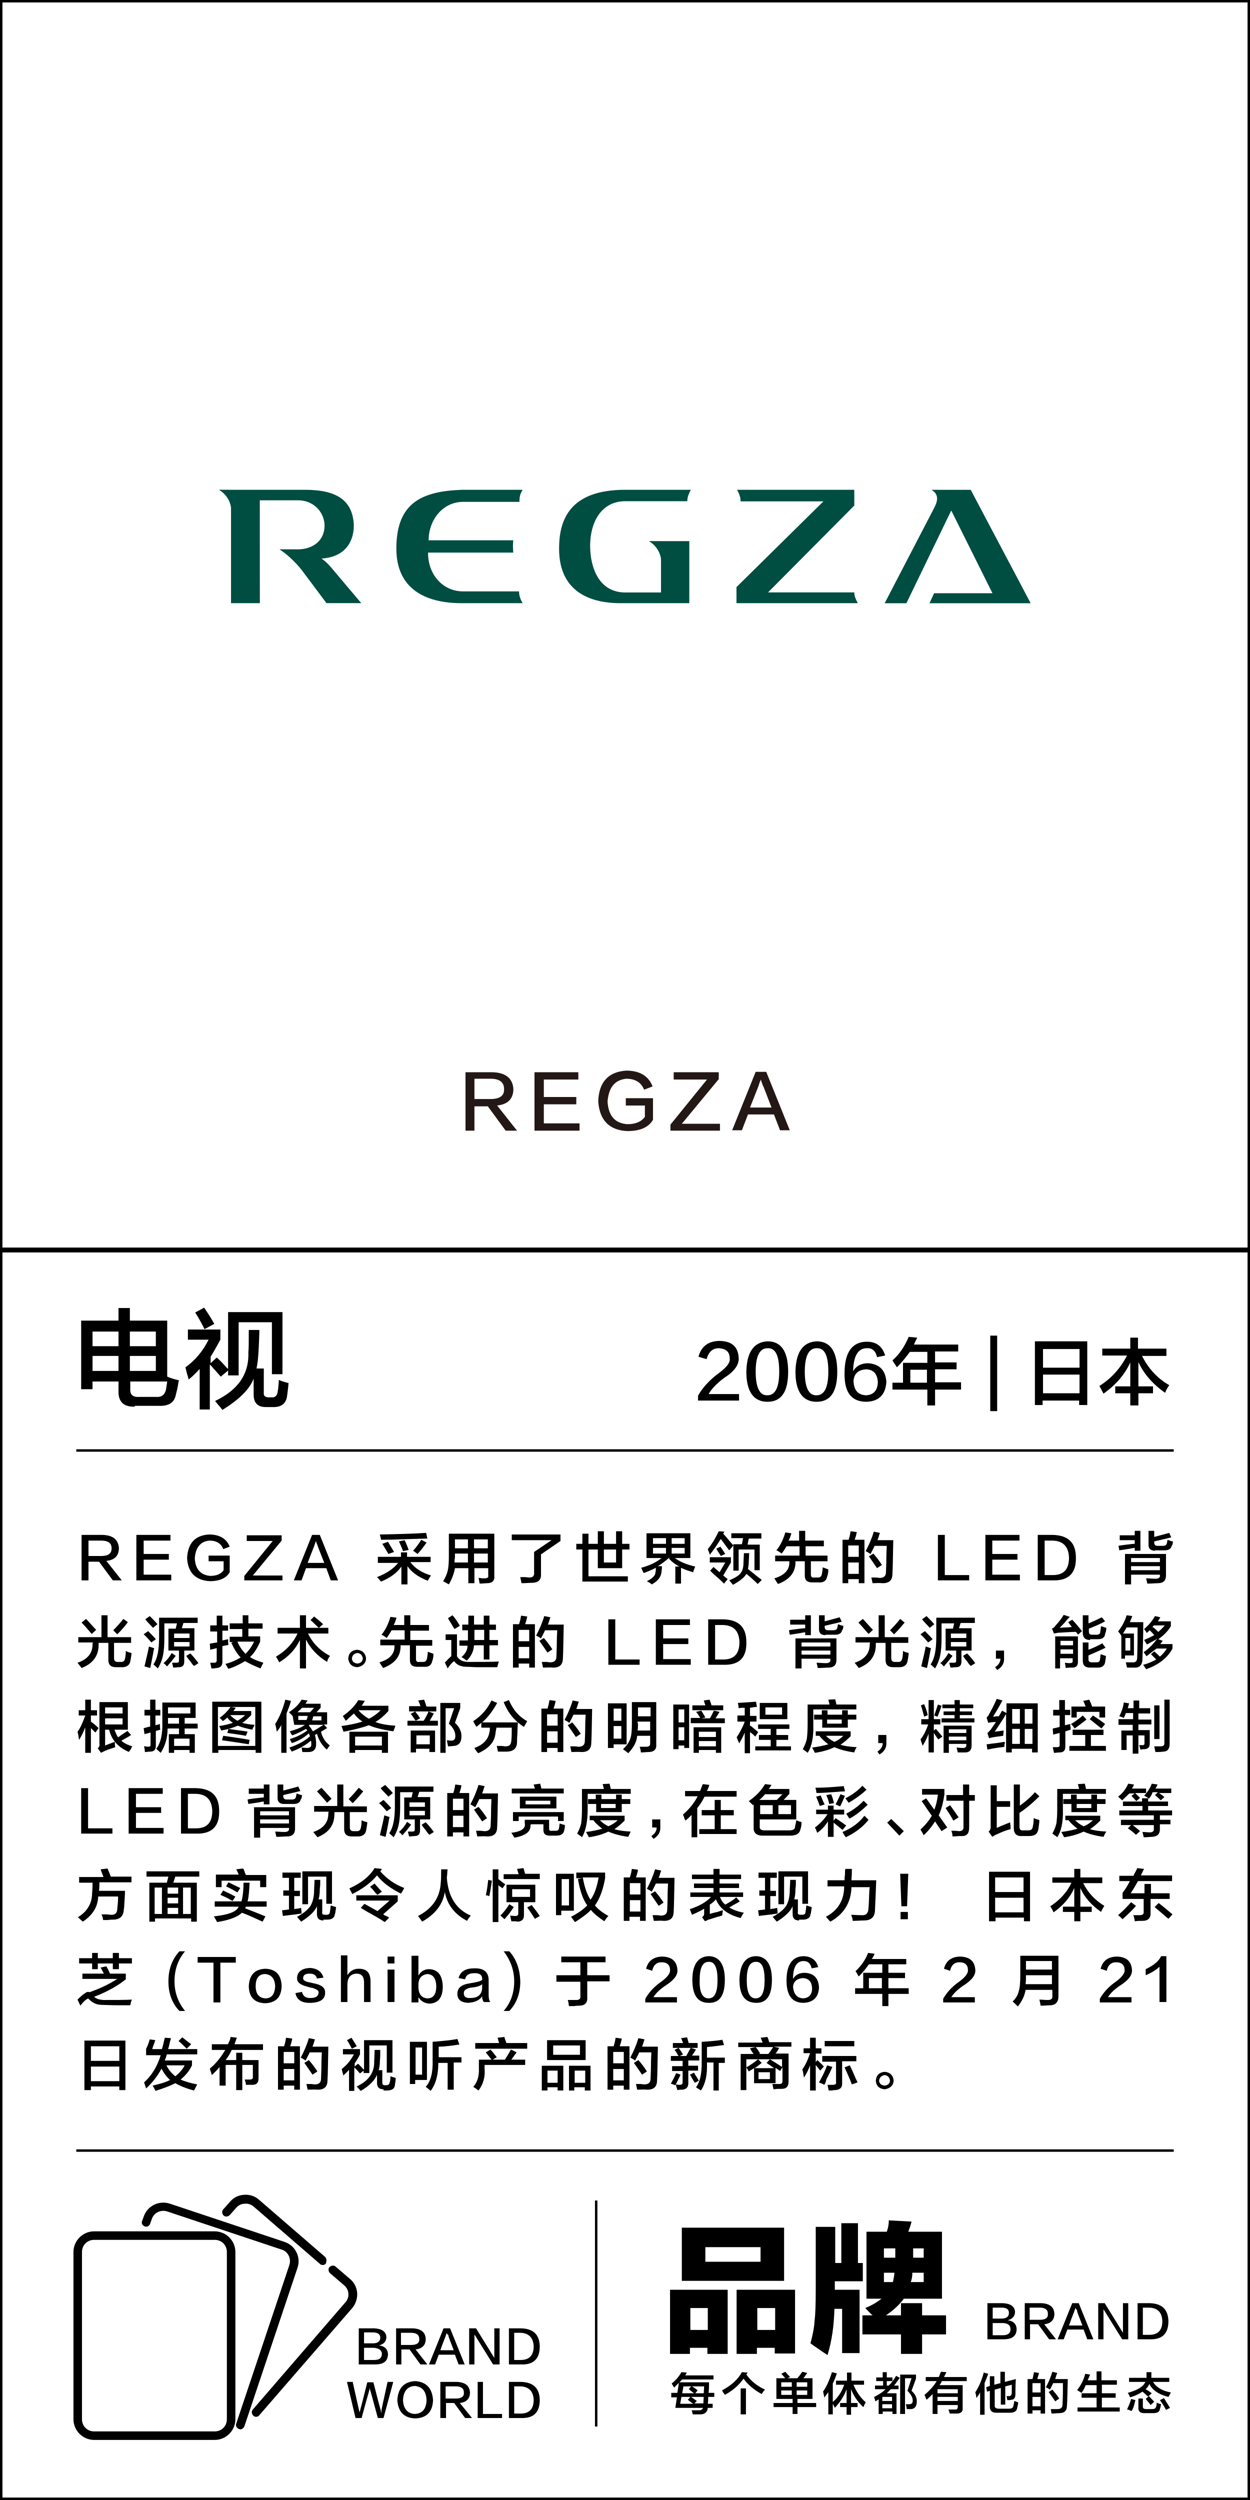 <?xml version="1.0" encoding="utf-8"?>
<!-- Generator: Adobe Illustrator 19.0.0, SVG Export Plug-In . SVG Version: 6.00 Build 0)  -->
<svg version="1.1"
	 id="svg319" xmlns:svg="http://www.w3.org/2000/svg" inkscape:version="0.92.1 r15371" sodipodi:docname="Nikko Ceramics company logo.svg" xmlns:cc="http://creativecommons.org/ns#" xmlns:dc="http://purl.org/dc/elements/1.1/" xmlns:rdf="http://www.w3.org/1999/02/22-rdf-syntax-ns#" xmlns:sodipodi="http://sodipodi.sourceforge.net/DTD/sodipodi-0.dtd" xmlns:inkscape="http://www.inkscape.org/namespaces/inkscape"
	 xmlns="http://www.w3.org/2000/svg" xmlns:xlink="http://www.w3.org/1999/xlink" x="0px" y="0px" width="308px" height="616px"
	 viewBox="56.5 232.3 308 616" style="enable-background:new 56.5 232.3 308 616;" xml:space="preserve">
<style type="text/css">
	.st0{fill:#231815;}
	.st1{fill:#004D42;}
</style>
<sodipodi:namedview  id="base" inkscape:window-height="848" inkscape:window-y="-8" inkscape:pageopacity="0.0" inkscape:document-units="mm" fit-margin-right="5" inkscape:window-maximized="1" inkscape:window-x="-8" inkscape:window-width="1440" inkscape:current-layer="layer1" fit-margin-bottom="5" inkscape:pageshadow="2" showgrid="false" borderopacity="1.0" bordercolor="#666666" units="px" inkscape:zoom="1" inkscape:cx="87.576538" inkscape:cy="-49.372779" fit-margin-top="5" fit-margin-left="5" pagecolor="#ffffff">
	</sodipodi:namedview>
<g id="XMLID_6631_">
	<path class="st0" d="M183.9,510.9h-2.8l-4.4-6h-3.3v6h-2.2v-14.4h6.7c3.2,0.1,4.9,1.5,5.1,4.1c0,2.4-1.3,3.8-4,4.1L183.9,510.9z
		 M173.4,498.2v4.9h4c2.2,0,3.4-0.8,3.3-2.5c0-1.6-1.1-2.5-3.3-2.5H173.4z"/>
	<path class="st0" d="M199.2,510.9h-11v-14.4H199v1.8h-8.5v4.3h8v1.8h-8v4.7h8.8V510.9z"/>
	<path class="st0" d="M217.4,502.9v5.3c-1,1.8-3.1,2.8-6.3,2.8c-4.5-0.2-6.9-2.7-7.2-7.4c0.2-4.7,2.5-7.2,6.9-7.5
		c3.3,0,5.5,1.3,6.5,3.9l-2.1,0.8c-0.7-1.8-2.2-2.7-4.4-2.7c-2.8,0.3-4.3,2.1-4.6,5.6c0.2,3.5,1.8,5.4,4.9,5.6c2,0,3.4-0.6,4.3-1.8
		v-2.8h-4.7v-1.8H217.4z"/>
	<path class="st0" d="M233.9,510.9h-12.2v-1.5l9-11.1h-8.2v-1.8h11.1v1.7l-9.1,11h9.4V510.9z"/>
	<path class="st0" d="M245.3,496.4l5.8,14.4h-2.4l-1.5-3.9h-6.4l-1.5,3.9h-2.4l5.8-14.4H245.3z M244,498.3L244,498.3
		c-0.2,0.4-0.4,0.8-0.5,1.3c0,0.1-0.8,2-2.2,5.6h5.3c-1.4-3.7-2.1-5.5-2.2-5.6c0,0,0-0.1-0.1-0.3C244.1,498.8,244,498.4,244,498.3z"
		/>
</g>
<g id="XMLID_6627_">
	<path d="M89.7,578.9c-2.7,0.1-4.1-1.2-4-3.9v-2.3h-6.4v1.9h-2.8v-16.9h9.2v-3.1h2.8v3.1h9.2v13.8c0.9,0.4,1.9,0.7,2.9,0.9
		c-0.1,0.2-0.1,0.5-0.2,0.9c-0.1,0.9-0.4,1.9-0.6,2.8c-0.4,1.8-1.7,2.7-4.2,2.6H89.7z M79.3,560.4v3.6h6.4v-3.6H79.3z M79.3,566.4
		v3.7h6.4v-3.7H79.3z M97.4,574.7c0.1-0.6,0.2-1.3,0.3-2h-9.1v1.8c-0.1,1.4,0.6,2.1,2.2,2h4.2C96.3,576.6,97.1,576,97.4,574.7z
		 M94.9,560.4h-6.4v3.6h6.4V560.4z M88.5,570.1h6.4v-3.7h-6.4V570.1z"/>
	<path d="M110.9,571.5c-0.4-0.4-1-1.2-2-2.2c0.2,0.2,0-0.1-0.7-0.8v11.1h-2.5v-10c-0.8,0.9-1.7,1.8-2.7,2.6c-0.3-1-0.6-2-0.8-3
		c2.4-1.7,4.3-4,5.7-6.8h-5.1v-2.5h8v2.5c-0.8,1.5-1.6,2.9-2.4,4.2v1.6l1.5-1.4c0.5,0.4,1.2,1.1,2.1,2.1c0.3,0.4,0.6,0.6,0.7,0.7
		v-14h13.4v15.3h-2.6v-12.8h-8.2v13.1h-2.6v-1.2L110.9,571.5z M106.9,559.8c-0.8-1.6-1.6-3-2.3-4.1l2.2-1.2c0.6,0.9,1.5,2.2,2.5,4
		L106.9,559.8z M122,579c-2,0-3-1-3-3.1V572c-1,2.6-3.5,5.1-7.7,7.7c-0.1-0.1-0.2-0.2-0.3-0.4c-0.7-0.8-1.2-1.4-1.5-1.8
		c5.7-2.7,8.4-6.7,8.2-12c0.1-1,0.1-2.9,0.1-5.5h2.6c0,1.5-0.1,3.3-0.2,5.3c-0.1,1.5-0.2,2.9-0.5,4.2h1.8v5.9
		c-0.1,0.8,0.3,1.2,1.2,1.2h0.7c0.8,0.1,1.3-0.3,1.5-1.2c0-0.1,0-0.3,0.1-0.6c0.1-1,0.2-1.9,0.2-2.5c0.1,0.1,0.9,0.4,2.4,0.8
		c-0.1,1-0.2,2.1-0.4,3.4c-0.3,1.7-1.5,2.6-3.6,2.5H122z"/>
</g>
<g id="XMLID_6626_">
	<path d="M231.1,575.8h7.5v1.6h-10.1v-1.2c1-1.8,2.5-3.5,4.5-5.1c2.4-1.7,3.5-3,3.3-4.1c0-1.6-0.9-2.4-2.7-2.5c-1.5,0-2.5,0.9-3,2.7
		l-2-0.6c0.7-2.6,2.5-3.9,5.3-3.9c2.9,0.1,4.4,1.4,4.6,4c0.2,1.7-0.9,3.4-3.4,5C233.3,573,231.9,574.4,231.1,575.8z"/>
	<path d="M245.6,562.8c3.4,0,5.1,2.5,5.1,7.5c0,5-1.7,7.4-5.1,7.4c-3.4,0-5.2-2.5-5.2-7.4C240.5,565.5,242.2,563,245.6,562.8z
		 M245.6,576.1c1.9,0,2.9-1.9,2.9-5.8c0-4-0.9-5.9-2.9-5.8c-1.9,0-2.9,1.9-2.9,5.8C242.7,574.2,243.7,576.2,245.6,576.1z"/>
	<path d="M257.7,562.8c3.4,0,5.1,2.5,5.1,7.5c0,5-1.7,7.4-5.1,7.4c-3.4,0-5.2-2.5-5.2-7.4C252.6,565.5,254.3,563,257.7,562.8z
		 M257.7,576.1c1.9,0,2.9-1.9,2.9-5.8c0-4-0.9-5.9-2.9-5.8c-1.9,0-2.9,1.9-2.9,5.8C254.8,574.2,255.8,576.2,257.7,576.1z"/>
	<path d="M274.6,566.3l-2,0.4c-0.3-1.5-1.2-2.3-2.5-2.2c-2.2,0-3.3,1.9-3.4,5.7c0.7-1.3,2-2,3.7-2c2.8,0.2,4.3,1.7,4.5,4.6
		c-0.2,3.1-1.8,4.8-4.9,4.9c-3.7,0-5.5-2.3-5.4-7.1c0-5.1,1.9-7.7,5.5-7.7C272.4,562.9,273.9,564,274.6,566.3z M269.9,576.1
		c1.8-0.1,2.8-1.1,2.9-3.2c-0.1-2-1-3.1-2.8-3.2c-2,0.1-3,1-3.2,2.8C266.9,574.9,267.9,576,269.9,576.1z"/>
	<path d="M277.5,569.2c-0.1-0.1-0.2-0.4-0.4-0.6c-0.1-0.2-0.4-0.6-0.7-1.1c1.7-1.5,3-3.4,4-5.8l2.1,0.2c-0.3,0.6-0.6,1.2-0.8,1.7
		h10.9v1.7h-5.7v2.7h5.3v1.7h-5.3v3.2h6.4v1.8h-6.4v3.9h-1.9v-3.9h-8.6V573h2.6v-4.9h6v-2.7h-4.3
		C279.8,566.6,278.8,567.9,277.5,569.2z M280.8,569.8v3.2h4.1v-3.2H280.8z"/>
	<path d="M300.5,580v-18.6h1.7V580H300.5z"/>
	<path d="M311.5,578.5v-15.7h12.9v15.7h-2v-1.1h-9v1.1H311.5z M313.5,564.7v4.6h9v-4.6H313.5z M313.5,571v4.6h9V571H313.5z"/>
	<path d="M328.1,566.4v-1.8h6.9v-2.7h1.9v2.7h7v1.8h-6c1.5,3,3.7,5.5,6.7,7.2c-0.4,0.6-0.8,1.2-1,1.9c-3.1-2.2-5.3-4.7-6.6-7.6v6
		h3.6v1.7h-3.6v3H335v-3h-3.7v-1.7h3.7V568c-1.3,2.9-3.5,5.5-6.6,7.7c-0.4-0.8-0.8-1.5-1-1.9c3-1.9,5.2-4.4,6.8-7.5H328.1z"/>
</g>
<g id="XMLID_2295_">
	<g>
		<path d="M86.5,621.7h-2.2l-3.4-4.6h-2.6v4.6h-1.7v-11.2h5.2c2.5,0.1,3.8,1.1,4,3.2c0,1.9-1,3-3.1,3.2L86.5,621.7z M78.3,611.9v3.8
			h3.1c1.8,0,2.6-0.6,2.6-1.9c0-1.3-0.9-1.9-2.6-1.9H78.3z"/>
		<path d="M98.7,621.7h-8.6v-11.2h8.4v1.4h-6.6v3.3h6.2v1.4h-6.2v3.7h6.8V621.7z"/>
		<path d="M113.1,615.5v4.2c-0.8,1.4-2.4,2.2-4.9,2.2c-3.5-0.2-5.4-2.1-5.6-5.7c0.2-3.7,2-5.6,5.4-5.8c2.6,0,4.3,1,5.1,3l-1.6,0.6
			c-0.5-1.4-1.7-2.1-3.4-2.1c-2.2,0.2-3.4,1.7-3.6,4.3c0.1,2.7,1.4,4.2,3.8,4.4c1.6,0,2.7-0.5,3.3-1.4v-2.2h-3.7v-1.4H113.1z"/>
		<path d="M126.2,621.7h-9.5v-1.1l7-8.6h-6.4v-1.4h8.6v1.3l-7.1,8.6h7.3V621.7z"/>
		<path d="M135.3,610.5l4.5,11.2H138l-1.1-3h-5l-1.1,3h-1.9l4.5-11.2H135.3z M134.4,612L134.4,612c-0.2,0.3-0.3,0.7-0.4,1
			c0,0.1-0.6,1.5-1.7,4.4h4.1c-1.1-2.8-1.7-4.3-1.7-4.4c0,0,0-0.1-0.1-0.2C134.4,612.3,134.4,612,134.4,612z"/>
		<path d="M149.6,617.2v-1.3h5.7v-1.1h1.5v1.1h5.8v1.3h-5c1.1,1.5,2.8,2.6,5.1,3.3c-0.1,0.1-0.2,0.3-0.4,0.6
			c-0.2,0.3-0.3,0.5-0.4,0.7c-2.3-0.9-4-2.1-5-3.6v4.5h-1.5v-4.4c-1.1,1.6-2.8,2.8-5,3.7c0,0-0.1-0.1-0.2-0.2
			c-0.3-0.4-0.6-0.7-0.8-0.9c2.3-0.9,4-2,5.2-3.5H149.6z M150.4,611.7c-0.1-0.4-0.2-0.9-0.3-1.3c4.8-0.1,8.6-0.2,11.4-0.4l0.3,1.4
			C157.3,611.5,153.5,611.7,150.4,611.7z M152.2,615.2c-0.3-0.5-0.8-1.4-1.5-2.5l1.4-0.5c0.5,0.8,1,1.7,1.5,2.5L152.2,615.2z
			 M155.8,614.5c-0.3-0.9-0.7-1.7-1-2.4l1.4-0.3c0.4,0.8,0.7,1.6,1,2.4L155.8,614.5z M159.4,615.2l-1.1-0.8c0.7-0.8,1.4-1.7,2-2.7
			l1.3,0.7C160.9,613.4,160.2,614.3,159.4,615.2z"/>
		<path d="M167.1,622.7c-0.1-0.1-0.4-0.2-0.7-0.4c-0.3-0.2-0.6-0.3-0.7-0.4c0.5-0.8,0.9-1.7,1.1-2.5c0.2-0.8,0.3-2,0.3-3.6v-5.6
			h11.2v10.4c0.1,1.2-0.5,1.8-1.8,1.8c-0.5,0-1.1,0.1-1.8,0.1c0-0.1-0.1-0.3-0.1-0.5c-0.1-0.4-0.1-0.7-0.2-0.9c0.2,0,0.4,0,0.8,0.1
			c0.3,0,0.6,0,0.7,0c0.7,0,1-0.2,0.9-0.7v-1.8h-3.4v3.7h-1.5v-3.7h-3.3C168.4,619.9,167.9,621.3,167.1,622.7z M168.6,615.8
			c0,0.2,0,0.5-0.1,0.8c0,0.3,0,0.5,0,0.7h3.3v-2.2h-3.2V615.8z M168.6,611.6v2.2h3.2v-2.2H168.6z M176.7,611.6h-3.4v2.2h3.4V611.6z
			 M173.3,615.1v2.2h3.4v-2.2H173.3z"/>
		<path d="M185,622.4c-0.1-0.5-0.2-1-0.3-1.5c0.2,0,0.5,0,1,0c0.5,0,0.9,0.1,1.2,0.1c0.9,0,1.3-0.4,1.2-1.3v-5l4.3-2.9h-9.8v-1.4h12
			v1.6l-4.8,3.3v4.8c0.1,1.5-0.7,2.2-2.2,2.2C187,622.3,186.1,622.4,185,622.4z"/>
		<path d="M198.5,614.1v-1.4h1.5v-2.5h1.5v2.5h2.3v-3.1h1.5v3.1h3v-3.1h1.5v3.1h1.8v1.4h-1.8v4.6h-6v-4.6h-2.3v6.6h9.7v1.3H200v-7.9
			H198.5z M205.3,614.1v3.2h3v-3.2H205.3z"/>
		<path d="M222.9,622.5v-4.2h1c-1-0.5-1.9-1.2-2.6-2l0.2-0.2h-0.1c-0.9,0.8-1.8,1.5-2.8,2.1h1c0,0.3,0,0.7-0.1,1.3c0,0,0,0,0,0.1
			c-0.1,1.2-0.9,2.3-2.4,3.1c-0.3-0.3-0.7-0.5-1.2-0.8c1.4-0.7,2.1-1.4,2.1-2.2c0.1-0.3,0.1-0.7,0.1-1.1c-0.9,0.5-1.9,0.9-3,1.3
			c-0.2-0.4-0.4-0.8-0.6-1.3c2.2-0.6,3.8-1.4,5-2.4h-3.7v-6.1h10.8v6.1h-3.8c1.2,0.9,2.8,1.6,5,2.1c-0.2,0.5-0.4,0.9-0.5,1.4
			c-1-0.3-2-0.6-3-1.1v3.9H222.9z M217.4,611.3v1.4h3.2v-1.4H217.4z M217.4,613.7v1.4h3.2v-1.4H217.4z M225.2,611.3H222v1.4h3.2
			V611.3z M222,613.7v1.4h3.2v-1.4H222z"/>
		<path d="M236.2,614.3c-0.2-0.2-0.4-0.5-0.7-0.9c-0.6-0.8-1-1.4-1.4-1.9c-0.8,1.3-1.7,2.6-2.7,3.9c-0.1-0.3-0.2-0.7-0.4-1.1
			c0-0.1-0.1-0.2-0.1-0.3c1-1.2,1.9-2.7,2.7-4.4l1.4,0.1l-0.3,0.5c1,1.1,1.8,2.1,2.5,2.9L236.2,614.3z M234.9,622.5
			c-0.5-0.5-1.2-1.2-2.3-2.1c-0.5-0.5-0.9-0.8-1.1-1.1l0.8-0.9l1.5,1.3l1.4-2.4h-3.8V616h5.2v1.3l-1.9,3.2l1.1,0.9L234.9,622.5z
			 M234.1,615.7c-0.1-0.3-0.4-0.6-0.7-1.1c-0.2-0.3-0.3-0.5-0.4-0.7l1-0.5c0.5,0.7,0.9,1.3,1.2,1.8L234.1,615.7z M243.2,622.6
			c-1-1-1.9-1.8-2.8-2.5c-0.4,0.8-1.5,1.7-3.3,2.7c-0.3-0.4-0.6-0.7-0.9-1.1c1.4-0.6,2.4-1.2,2.8-1.8c0.5-0.6,0.7-1.5,0.7-2.7
			l0.1-2.2h1.3L241,617c0,0.7-0.1,1.3-0.2,1.9c0.6,0.5,1.4,1.1,2.5,2c0.4,0.3,0.7,0.5,0.9,0.7L243.2,622.6z M236.7,611.4v-1.3h7.4
			v1.3H241l-0.3,1.5h3v6.3h-1.3v-5.1h-3.9v5.2h-1.3v-6.5h2.1l0.3-1.5H236.7z"/>
		<path d="M249.1,615.1c-0.4-0.3-0.8-0.6-1.3-0.8c1-1.2,1.7-2.7,2.2-4.4l1.5,0.2c-0.2,0.7-0.4,1.3-0.7,1.8h2.6v-2.4h1.5v2.4h4.6v1.4
			H255v2.3h5.4v1.4h-4.1v3.2c0,0.6,0.2,0.9,0.8,0.8h1c0.5,0,0.8-0.3,0.9-0.8c0.1-0.5,0.2-1.1,0.2-1.7c0.1,0,0.2,0.1,0.3,0.1
			c0.5,0.2,0.9,0.3,1.1,0.4c0,0.7-0.1,1.3-0.3,1.8c-0.2,1-0.9,1.5-2,1.4h-1.7c-1.2,0-1.8-0.5-1.8-1.7V617h-2.3c0,0.1,0,0.2,0,0.3
			c0,2.4-1.4,4.2-4.3,5.3c-0.3-0.4-0.6-0.9-0.9-1.4c2.4-0.7,3.7-2,3.7-3.9c0-0.1,0-0.2,0-0.3h-3.5v-1.4h6v-2.3h-3.2
			C249.9,613.9,249.6,614.5,249.1,615.1z"/>
		<path d="M264.1,622.4v-10.7h1.5c0.1-0.4,0.3-0.9,0.4-1.6c0-0.2,0.1-0.4,0.1-0.5l1.5,0.2c-0.1,0.7-0.3,1.3-0.5,1.9h2.4v10.7h-1.4
			v-1h-2.6v1H264.1z M265.5,613.1v2.8h2.6v-2.8H265.5z M265.5,617.3v2.8h2.6v-2.8H265.5z M271.5,622.4c-0.1-0.5-0.2-1-0.3-1.4
			c0.2,0,0.5,0,1,0c0.5,0,0.8,0.1,1.1,0.1c1,0,1.5-0.5,1.5-1.4c0-0.6,0.1-1.8,0.1-3.7c0-1.3,0.1-2.3,0.1-2.8h-3
			c-0.3,0.7-0.7,1.4-1,2c-0.1,0-0.2-0.1-0.3-0.2c-0.2-0.1-0.5-0.3-0.9-0.5c0.8-1.5,1.5-3.1,2-4.8l1.5,0.3c0,0.1-0.1,0.3-0.2,0.6
			c-0.1,0.5-0.3,0.9-0.4,1.2h3.9c-0.1,4-0.1,6.7-0.2,8.2c0,1.6-0.7,2.4-2.4,2.4C273.1,622.3,272.3,622.4,271.5,622.4z M272.6,618.7
			c-0.6-0.9-1.3-1.9-2-2.9l1.1-0.7c0.7,0.8,1.4,1.7,2.1,2.8L272.6,618.7z"/>
		<path d="M295.3,621.7h-7.7v-11.2h1.7v9.9h6V621.7z"/>
		<path d="M307.9,621.7h-8.6v-11.2h8.4v1.4H301v3.3h6.2v1.4H301v3.7h6.8V621.7z"/>
		<path d="M316,621.7h-3.8v-11.2h3.7c3.8,0.1,5.7,1.9,5.7,5.6C321.7,619.9,319.8,621.8,316,621.7z M315.9,611.9h-2v8.5h2
			c2.7,0,4-1.4,4-4.3C319.8,613.4,318.5,612,315.9,611.9z"/>
		<path d="M332.4,611.7v-1.1h3.7v-1.1h1.4v4.9h-1.4v-0.7c-0.3,0-0.7,0.1-1.2,0.2c-1.2,0.2-2,0.3-2.6,0.4l-0.2-1.1
			c0.4-0.1,1.1-0.2,2-0.3c0.9-0.1,1.5-0.2,2-0.2v-0.9H332.4z M333.7,622.6v-7.4h10.1v5.3c0,1.2-0.6,1.9-2,1.9
			c-0.6,0-1.5,0.1-2.6,0.1c-0.1-0.5-0.2-0.9-0.3-1.3c0.7,0,1.4,0.1,2.3,0.1c0.8,0,1.2-0.3,1.1-0.9v-0.1h-7.1v2.4H333.7z
			 M335.2,616.2v1h7.1v-1H335.2z M335.2,618.2v1h7.1v-1H335.2z M341.1,614.4c-1.1,0-1.7-0.5-1.6-1.8v-3.1h1.4v1.5
			c1.1-0.3,2.3-0.6,3.7-1l0.5,1.1c-1.1,0.3-2.5,0.6-4.2,1v0.2c0,0.7,0.3,0.9,0.9,0.9h1.2c0.6,0,0.9-0.2,1-0.6
			c0.1-0.3,0.1-0.6,0.2-0.9c0.5,0.2,1,0.4,1.3,0.4c0,0.5-0.1,0.9-0.3,1.1c-0.2,0.8-0.8,1.1-1.8,1.1H341.1z"/>
		<path d="M75.8,637.1v-1.4h5.7v-5.4h1.5v5.4h5.8v1.4h-4.2v3.8c0,0.6,0.3,0.9,0.9,0.9h0.9c0.5,0,0.8-0.3,0.9-0.8
			c0.1-0.4,0.2-1.1,0.2-1.9c0.5,0.3,1,0.4,1.4,0.5c0,0,0,0.1,0,0.2c-0.1,0.8-0.2,1.4-0.3,1.9c-0.2,0.9-0.9,1.4-2,1.4h-1.5
			c-1.3,0-1.9-0.6-1.9-1.8v-4.2h-2.4v0.5c0,2.7-1.4,4.6-4.2,5.7c-0.1-0.2-0.4-0.5-0.7-0.9c-0.1-0.2-0.3-0.3-0.3-0.4
			c2.4-0.8,3.7-2.3,3.7-4.5c0,0,0-0.1,0-0.2c0-0.1,0.1-0.2,0.1-0.3H75.8z M79.1,634.9c-1.1-1.3-1.9-2.2-2.5-2.8l1.1-0.9
			c0.8,0.8,1.6,1.8,2.5,2.7L79.1,634.9z M85.4,635l-1-1c0.9-0.9,1.8-1.9,2.5-2.8L88,632C87.5,632.7,86.7,633.7,85.4,635z"/>
		<path d="M93.8,637c-0.6-0.7-1.2-1.4-1.9-2l1.1-0.8c0.7,0.7,1.3,1.3,1.9,2L93.8,637z M93.5,643.3l-1.4-0.4c0.5-2.1,0.9-3.8,1.1-4.9
			c0.1,0,0.2,0.1,0.3,0.1c0.4,0.1,0.8,0.3,1,0.3c-0.1,0.3-0.2,0.8-0.3,1.5C93.9,641.4,93.7,642.5,93.5,643.3z M94.2,633.4
			c-0.6-0.7-1.3-1.3-1.9-2.1l1.1-0.8c0.7,0.7,1.3,1.3,1.9,2L94.2,633.4z M98,639.1v-5.5h1.8l0.3-1.3h-3.1v3.4c0,1.9-0.1,3.3-0.3,4.3
			c-0.2,1.1-0.6,2.2-1.3,3.4c-0.4-0.4-0.8-0.7-1.1-1c1-1.4,1.4-3.6,1.4-6.7v-4.8h9.5v1.3h-3.5l-0.4,1.3h3.1v5.5h-2.5v2.7
			c0,0.9-0.4,1.4-1.3,1.4c-0.4,0-0.9,0.1-1.4,0.1c-0.1-0.4-0.2-0.8-0.3-1.2c0.4,0,0.8,0,1.1,0c0.4,0,0.6-0.1,0.6-0.5v-2.5H98z
			 M97.7,642.9c-0.1-0.1-0.3-0.2-0.4-0.4c-0.2-0.2-0.4-0.3-0.5-0.4c0.7-0.6,1.4-1.4,2-2.5l1,0.7c-0.4,0.5-0.9,1.2-1.7,2.1
			C97.9,642.6,97.8,642.8,97.7,642.9z M99.4,634.8v1.1h3.8v-1.1H99.4z M99.4,636.9v1.1h3.8v-1.1H99.4z M104.3,642.8
			c-0.2-0.2-0.5-0.5-0.8-1c-0.5-0.6-0.9-1.1-1.1-1.5l1-0.6c0.8,0.8,1.4,1.6,2,2.4L104.3,642.8z"/>
		<path d="M108.3,634.1v-1.3h1.6v-2.4h1.4v2.4h1.4v1.3h-1.4v2.4l1.4-0.3c0,0.5,0,1,0.1,1.4l-1.5,0.3v3.8c0,1-0.4,1.5-1.4,1.6
			c-0.1,0-0.3,0-0.6,0.1c-0.3,0-0.5,0-0.7,0c-0.1-0.5-0.2-1-0.3-1.4c0.2,0,0.5,0,1,0c0.4,0,0.6-0.2,0.6-0.6v-3l-1.6,0.4l-0.1-1.5
			c0.5-0.1,1.1-0.2,1.8-0.3v-2.7H108.3z M113.1,633.6v-1.3h3.2v-2h1.4v2h3.5v1.3h-3.5v1.9h2.9v1.3c-0.7,1.6-1.5,2.9-2.5,3.8
			c0.9,0.6,2,1,3.3,1.4c-0.3,0.5-0.5,1-0.7,1.4c-1.5-0.6-2.8-1.2-3.8-1.8c-1.2,0.7-2.5,1.4-4.1,1.9c-0.1-0.1-0.3-0.4-0.5-0.8
			c-0.1-0.2-0.2-0.4-0.3-0.4c1.6-0.4,2.8-1,3.8-1.6c-0.9-0.9-1.6-2.1-2.3-3.6l0.4-0.2h-0.8v-1.3h3.1v-1.9H113.1z M119.1,636.8H115
			c0.5,1.2,1.2,2.2,2,3C117.9,638.9,118.6,637.9,119.1,636.8z"/>
		<path d="M137.4,633.4v1.4h-5c1.1,2.3,2.9,4.2,5.4,5.5c0,0.1-0.1,0.2-0.2,0.3c-0.2,0.3-0.4,0.7-0.5,1.2c-2.4-1.5-4.1-3.3-5.2-5.5
			v7.1h-1.5v-7c-1.1,2.3-2.8,4.1-5.1,5.5c-0.3-0.6-0.6-1.1-0.8-1.4c2.4-1.4,4.2-3.3,5.3-5.7h-4.9v-1.4h5.5v-3.1h1.5v3.1H137.4z
			 M135.1,633.4c-0.2-0.1-0.5-0.4-0.9-0.8c-0.5-0.5-0.9-0.9-1.2-1.1l0.9-0.9c1,0.8,1.7,1.4,2.2,1.9L135.1,633.4z"/>
		<path d="M142.3,641c0.1-1.4,0.9-2.1,2.2-2.2c1.3,0.1,2.1,0.9,2.2,2.2c-0.1,1.2-0.9,1.9-2.2,2.1C143.2,643,142.5,642.3,142.3,641z
			 M143.2,641c0.1,0.7,0.5,1.1,1.4,1.2c0.8-0.1,1.2-0.5,1.3-1.2c-0.1-0.8-0.5-1.3-1.3-1.4C143.7,639.7,143.3,640.2,143.2,641z"/>
		<path d="M151.8,635.9c-0.4-0.3-0.8-0.6-1.3-0.8c1-1.2,1.7-2.7,2.2-4.4l1.5,0.2c-0.2,0.7-0.4,1.3-0.7,1.8h2.6v-2.4h1.5v2.4h4.6v1.4
			h-4.6v2.3h5.4v1.4H159v3.2c0,0.6,0.2,0.9,0.8,0.8h1c0.5,0,0.8-0.3,0.9-0.8c0.1-0.5,0.2-1.1,0.2-1.7c0.1,0,0.2,0.1,0.3,0.1
			c0.5,0.2,0.9,0.3,1.1,0.4c0,0.7-0.1,1.3-0.3,1.8c-0.2,1-0.9,1.5-2,1.4h-1.7c-1.2,0-1.8-0.5-1.8-1.7v-3.6h-2.3c0,0.1,0,0.2,0,0.3
			c0,2.4-1.4,4.2-4.3,5.3c-0.3-0.4-0.6-0.9-0.9-1.4c2.4-0.7,3.7-2,3.7-3.9c0-0.1,0-0.2,0-0.3h-3.5v-1.4h6v-2.3h-3.2
			C152.6,634.7,152.2,635.3,151.8,635.9z"/>
		<path d="M166.8,643.4l-0.7-1.5c0.2-0.1,0.5-0.4,0.8-0.8c0.4-0.3,0.6-0.6,0.8-0.7v-4h-1.4v-1.4h2.8v5.4c0.5,0.9,1.4,1.4,2.8,1.4
			c3.3,0,5.8,0,7.5-0.1c0,0.1-0.1,0.4-0.2,0.7c-0.1,0.3-0.1,0.6-0.2,0.7c-2.1,0-3.7,0-4.7,0c-1.1,0-2-0.1-2.7-0.1
			c-1.6,0-2.6-0.5-3.2-1.4C167.7,642.1,167.2,642.8,166.8,643.4z M168.5,633.7c-0.3-0.4-0.6-1-1.1-1.8c-0.3-0.4-0.4-0.7-0.5-0.9
			l1.1-0.7c0.7,0.8,1.3,1.7,1.8,2.6L168.5,633.7z M170.4,633.9v-1.3h1.5v-2.2h1.4v2.2h2.4v-2.2h1.4v2.2h1.6v1.3h-1.6v2.5h2.1v1.3
			h-2.1v3.5h-1.4v-3.5h-2.4c-0.1,1.5-0.7,2.7-1.8,3.8c-0.1-0.1-0.4-0.3-0.8-0.6c-0.2-0.1-0.4-0.3-0.5-0.3c1-0.8,1.5-1.8,1.5-2.8h-2
			v-1.3h2.1v-2.5H170.4z M173.4,636.4h2.4v-2.5h-2.4V636.4z"/>
		<path d="M182.9,643.2v-10.7h1.5c0.1-0.4,0.3-0.9,0.4-1.6c0-0.2,0.1-0.4,0.1-0.5l1.5,0.2c-0.1,0.7-0.3,1.3-0.5,1.9h2.4v10.7h-1.4
			v-1h-2.6v1H182.9z M184.3,633.9v2.8h2.6v-2.8H184.3z M184.3,638.1v2.8h2.6v-2.8H184.3z M190.3,643.2c-0.1-0.5-0.2-1-0.3-1.4
			c0.2,0,0.5,0,1,0c0.5,0,0.8,0.1,1.1,0.1c1,0,1.5-0.5,1.5-1.4c0-0.6,0.1-1.8,0.1-3.7c0-1.3,0.1-2.3,0.1-2.8h-3
			c-0.3,0.7-0.7,1.4-1,2c-0.1,0-0.2-0.1-0.3-0.2c-0.2-0.1-0.5-0.3-0.9-0.5c0.8-1.5,1.5-3.1,2-4.8l1.5,0.3c0,0.1-0.1,0.3-0.2,0.6
			c-0.1,0.5-0.3,0.9-0.4,1.2h3.9c-0.1,4-0.1,6.7-0.2,8.2c0,1.6-0.7,2.4-2.4,2.4C191.9,643.1,191.1,643.2,190.3,643.2z M191.4,639.5
			c-0.6-0.9-1.3-1.9-2-2.9l1.1-0.7c0.7,0.8,1.4,1.7,2.1,2.8L191.4,639.5z"/>
		<path d="M214.1,642.5h-7.7v-11.2h1.7v9.9h6V642.5z"/>
		<path d="M226.7,642.5h-8.6v-11.2h8.4v1.4h-6.6v3.3h6.2v1.4h-6.2v3.7h6.8V642.5z"/>
		<path d="M234.8,642.5H231v-11.2h3.7c3.8,0.1,5.7,1.9,5.7,5.6C240.5,640.7,238.7,642.6,234.8,642.5z M234.7,632.7h-2v8.5h2
			c2.7,0,4-1.4,4-4.3C238.6,634.2,237.3,632.8,234.7,632.7z"/>
		<path d="M251.2,632.5v-1.1h3.7v-1.1h1.4v4.9h-1.4v-0.7c-0.3,0-0.7,0.1-1.2,0.2c-1.2,0.2-2,0.3-2.6,0.4l-0.2-1.1
			c0.4-0.1,1.1-0.2,2-0.3c0.9-0.1,1.5-0.2,2-0.2v-0.9H251.2z M252.5,643.4V636h10.1v5.3c0,1.2-0.6,1.9-2,1.9c-0.6,0-1.5,0.1-2.6,0.1
			c-0.1-0.5-0.2-0.9-0.3-1.3c0.7,0,1.4,0.1,2.3,0.1c0.8,0,1.2-0.3,1.1-0.9V641H254v2.4H252.5z M254,637v1h7.1v-1H254z M254,639v1
			h7.1v-1H254z M259.9,635.2c-1.1,0-1.7-0.5-1.6-1.8v-3.1h1.4v1.5c1.1-0.3,2.3-0.6,3.7-1l0.5,1.1c-1.1,0.3-2.5,0.6-4.2,1v0.2
			c0,0.7,0.3,0.9,0.9,0.9h1.2c0.6,0,0.9-0.2,1-0.6c0.1-0.3,0.1-0.6,0.2-0.9c0.5,0.2,1,0.4,1.3,0.4c0,0.5-0.1,0.9-0.3,1.1
			c-0.2,0.8-0.8,1.1-1.8,1.1H259.9z"/>
		<path d="M267.3,637.1v-1.4h5.7v-5.4h1.5v5.4h5.8v1.4h-4.2v3.8c0,0.6,0.3,0.9,0.9,0.9h0.9c0.5,0,0.8-0.3,0.9-0.8
			c0.1-0.4,0.2-1.1,0.2-1.9c0.5,0.3,1,0.4,1.4,0.5c0,0,0,0.1,0,0.2c-0.1,0.8-0.2,1.4-0.3,1.9c-0.2,0.9-0.9,1.4-2,1.4h-1.5
			c-1.3,0-1.9-0.6-1.9-1.8v-4.2h-2.4v0.5c0,2.7-1.4,4.6-4.2,5.7c-0.1-0.2-0.4-0.5-0.7-0.9c-0.1-0.2-0.3-0.3-0.3-0.4
			c2.4-0.8,3.7-2.3,3.7-4.5c0,0,0-0.1,0-0.2c0-0.1,0.1-0.2,0.1-0.3H267.3z M270.5,634.9c-1.1-1.3-1.9-2.2-2.5-2.8l1.1-0.9
			c0.8,0.8,1.6,1.8,2.5,2.7L270.5,634.9z M276.8,635l-1-1c0.9-0.9,1.8-1.9,2.5-2.8l1.1,0.9C278.9,632.7,278.1,633.7,276.8,635z"/>
		<path d="M285.2,637c-0.6-0.7-1.2-1.4-1.9-2l1.1-0.8c0.7,0.7,1.3,1.3,1.9,2L285.2,637z M284.9,643.3l-1.4-0.4
			c0.5-2.1,0.9-3.8,1.1-4.9c0.1,0,0.2,0.1,0.3,0.1c0.4,0.1,0.8,0.3,1,0.3c-0.1,0.3-0.2,0.8-0.3,1.5
			C285.3,641.4,285.1,642.5,284.9,643.3z M285.6,633.4c-0.6-0.7-1.3-1.3-1.9-2.1l1.1-0.8c0.7,0.7,1.3,1.3,1.9,2L285.6,633.4z
			 M289.5,639.1v-5.5h1.8l0.3-1.3h-3.1v3.4c0,1.9-0.1,3.3-0.3,4.3c-0.2,1.1-0.6,2.2-1.3,3.4c-0.4-0.4-0.8-0.7-1.1-1
			c1-1.4,1.4-3.6,1.4-6.7v-4.8h9.5v1.3h-3.5l-0.4,1.3h3.1v5.5h-2.5v2.7c0,0.9-0.4,1.4-1.3,1.4c-0.4,0-0.9,0.1-1.4,0.1
			c-0.1-0.4-0.2-0.8-0.3-1.2c0.4,0,0.8,0,1.1,0c0.4,0,0.6-0.1,0.6-0.5v-2.5H289.5z M289.1,642.9c-0.1-0.1-0.3-0.2-0.4-0.4
			c-0.2-0.2-0.4-0.3-0.5-0.4c0.7-0.6,1.4-1.4,2-2.5l1,0.7c-0.4,0.5-0.9,1.2-1.7,2.1C289.3,642.6,289.2,642.8,289.1,642.9z
			 M290.8,634.8v1.1h3.8v-1.1H290.8z M290.8,636.9v1.1h3.8v-1.1H290.8z M295.7,642.8c-0.2-0.2-0.5-0.5-0.8-1
			c-0.5-0.6-0.9-1.1-1.1-1.5l1-0.6c0.8,0.8,1.4,1.6,2,2.4L295.7,642.8z"/>
		<path d="M302.2,643.8l-0.5-0.7c0.9-0.6,1.3-1.3,1.3-2.1h-1.1v-2h2c0,0.3,0,0.9,0,1.8C304,642.1,303.4,643.1,302.2,643.8z"/>
		<path d="M322.1,635.1c-0.1-0.3-0.3-0.5-0.5-0.7c-1.1,0-2.4,0.1-4.2,0.2c-0.1,0-0.3,0-0.6,0.1c-0.3,0-0.5,0.1-0.6,0.1l-0.5-1.2
			c0.4-0.2,0.7-0.4,0.9-0.8c0.7-0.7,1.4-1.6,2-2.6l1.5,0.5c-0.1,0.1-0.3,0.3-0.5,0.5c-0.8,1-1.5,1.7-2,2.2c0.3,0,0.8-0.1,1.5-0.1
			c0.7,0,1.2-0.1,1.5-0.1l-0.9-1.2l1-0.6c0.7,0.7,1.5,1.7,2.4,2.8L322.1,635.1z M316.5,643.3v-7.8h5.6v6.3c0,0.9-0.4,1.4-1.4,1.4
			c-0.1,0-0.3,0-0.7,0c-0.4,0-0.7,0.1-0.9,0.1c0-0.2-0.1-0.4-0.1-0.8c-0.1-0.2-0.1-0.4-0.1-0.5c0.2,0,0.6,0.1,1.2,0.1
			c0.4,0,0.7-0.1,0.7-0.4v-0.8h-3.1v2.5H316.5z M317.8,636.6v1.1h3.1v-1.1H317.8z M317.8,638.7v1.1h3.1v-1.1H317.8z M325.1,636.4
			c-1.2,0-1.8-0.6-1.8-1.8v-4.3h1.4v2c1-0.4,2.1-0.9,3.3-1.5l0.8,1c-1.3,0.7-2.7,1.3-4,1.8v0.7c0,0.5,0.2,0.8,0.8,0.8h1.1
			c0.5,0,0.9-0.2,0.9-0.7c0.1-0.5,0.1-0.9,0.2-1.4c0.1,0,0.2,0.1,0.4,0.1c0.2,0.1,0.5,0.2,0.9,0.3c0,0.5-0.1,1-0.3,1.5
			c-0.1,0.9-0.7,1.3-1.8,1.3H325.1z M325.1,643.2c-1.2,0-1.8-0.5-1.8-1.7V637h1.4v1.8c1.3-0.5,2.4-1,3.4-1.6l0.8,1.1
			c-1,0.5-2.4,1.1-4.2,1.9v1c0,0.5,0.3,0.7,0.8,0.7h1.1c0.5,0,0.8-0.1,0.9-0.5c0.1-0.4,0.1-0.9,0.2-1.5c0.1,0,0.3,0.1,0.6,0.2
			c0.3,0.1,0.5,0.2,0.7,0.2c0,0.4-0.1,0.9-0.2,1.5v0.1c-0.2,0.9-0.8,1.3-1.8,1.3H325.1z"/>
		<path d="M332.8,640.9v-5.5c-0.2-0.4-0.5-0.8-0.8-1.1c1-1.3,1.7-2.6,2.1-4l1.4,0.2c-0.2,0.5-0.4,1-0.6,1.5h3.3c0,3.4-0.1,6.4-0.2,9
			c0,1.5-0.7,2.3-2,2.2c-0.6,0-1.2,0-1.8,0c-0.1-0.4-0.2-0.9-0.3-1.3c0.5,0,1.1,0,1.6,0c0.8,0.1,1.2-0.3,1.2-1.2
			c0.1-3.1,0.1-5.5,0.1-7.4h-2.7c-0.3,0.5-0.6,1.1-0.9,1.5h2.7v5.4h-2.2v0.8H332.8z M333.8,635.9v3.1h1.2v-3.1H333.8z M339,640.4
			c-0.2-0.3-0.5-0.7-0.7-1c1.3-0.9,2.4-2,3.3-3.3c-0.1,0-0.2,0.1-0.3,0.2c-0.5,0.3-1.3,0.7-2.2,1.2c-0.2-0.3-0.4-0.7-0.7-1.1
			c0.9-0.4,1.8-0.8,2.5-1.2c-0.3-0.4-0.7-0.8-1.1-1.2c-0.2,0.2-0.5,0.4-0.7,0.7c-0.2-0.4-0.5-0.7-0.7-1c1.1-0.9,2-2,2.7-3.2l1.3,0.3
			c-0.2,0.4-0.4,0.7-0.6,1h3.2v1.2c-0.7,1.2-1.8,2.3-3.1,3.2l1.1,0.4c-0.1,0.1-0.2,0.2-0.3,0.4c-0.1,0.2-0.3,0.3-0.3,0.4h3v1.1
			c-1.2,2.3-3.4,4-6.5,5.1c-0.2-0.4-0.5-0.7-0.7-1.1c1.2-0.3,2.3-0.8,3.2-1.3c-0.2-0.2-0.5-0.5-0.9-0.9c-0.2-0.2-0.3-0.3-0.4-0.4
			l0.8-0.7c0.5,0.4,1,0.9,1.4,1.3c0.7-0.6,1.3-1.3,1.7-2h-2.5C340.6,639.1,339.8,639.8,339,640.4z M343.5,632.8h-2.7
			c-0.2,0.2-0.4,0.5-0.6,0.7l0.3-0.3c0,0,0.1,0.1,0.2,0.1c0.4,0.3,0.8,0.7,1.2,1.1C342.4,634,343,633.4,343.5,632.8z"/>
		<path d="M75.9,655v-1.3h1.6v-2.6h1.4v2.6h1.5v1.3h-1.5v1.5c0.8,0.6,1.4,1.1,1.9,1.6l-0.8,1.1c-0.2-0.2-0.4-0.4-0.8-0.8
			c-0.1-0.1-0.3-0.3-0.3-0.3v6.1h-1.4v-6.3c-0.4,1.1-0.9,2.1-1.5,3.1c0-0.1-0.1-0.3-0.1-0.5c-0.1-0.7-0.2-1.2-0.3-1.5
			c0.7-0.9,1.3-2.3,1.9-4H75.9z M88.3,664c-2.6-1.1-4.3-2.9-4.9-5.5h-1v3.9c0.2-0.1,0.5-0.2,1-0.4c0.6-0.2,1-0.4,1.4-0.5
			c0,0.5,0,0.9,0.1,1.3c-0.8,0.3-1.6,0.5-2.5,0.9c-0.4,0.2-0.7,0.3-1,0.5l-0.8-1.1c0.3-0.3,0.5-0.7,0.4-1.1v-10.3H88v6.8h-3.3
			c0.3,0.7,0.5,1.3,0.9,1.9c0.1-0.1,0.3-0.2,0.4-0.3c0.5-0.4,1.2-0.8,1.9-1.3l0.9,1c-0.7,0.5-1.5,0.9-2.4,1.4c0.5,0.5,1.4,1,2.7,1.4
			c-0.1,0.2-0.3,0.4-0.4,0.8C88.4,663.7,88.3,663.8,88.3,664z M82.4,653v1.5h4.3V653H82.4z M82.4,657.2h4.3v-1.5h-4.3V657.2z"/>
		<path d="M92.1,655v-1.4h1.4v-2.5h1.3v2.5H96v1.4h-1.2v2.4l1.1-0.3c0,0.5,0,0.9,0.1,1.4l-1.1,0.3v3.6c0,1-0.4,1.5-1.4,1.5
			c-0.5,0-0.9,0.1-1.3,0.1c0-0.5-0.1-0.9-0.2-1.4c0,0,0.1,0,0.2,0c0.3,0,0.5,0.1,0.7,0.1c0.5,0,0.7-0.1,0.7-0.5v-3
			c-0.1,0-0.4,0.1-0.7,0.2c-0.4,0.1-0.6,0.1-0.8,0.2l-0.2-1.5c0.2,0,0.5-0.1,0.8-0.2c0.3-0.1,0.6-0.1,0.8-0.2V655H92.1z M96.1,664.2
			c-0.3-0.3-0.7-0.6-1.1-1c1.1-1.4,1.6-3.6,1.5-6.8v-4.6h8.2v3.8h-6.8v1.4h2.7v-1.4h1.4v1.4h3.2v1.2H102v1.4h2.5v4.6h-1.3v-0.7h-3.8
			v0.7h-1.3v-4.6h2.5v-1.4h-2.8C97.8,660.5,97.2,662.5,96.1,664.2z M97.9,653v1.5h5.5V653H97.9z M99.4,660.7v1.8h3.8v-1.8H99.4z"/>
		<path d="M108.8,664.2v-12.6h12.1v12.6h-1.4v-0.7h-9.2v0.7H108.8z M110.2,652.9v9.6h9.2v-9.6H110.2z M118.7,658.5
			c-1.5-0.3-2.7-0.6-3.6-1c-1.1,0.5-2.4,0.9-4.1,1.2c0,0-0.1-0.1-0.1-0.3c-0.1-0.2-0.2-0.4-0.4-0.8c1.4-0.2,2.5-0.5,3.4-0.8
			c-0.5-0.3-1-0.7-1.4-1.3c-0.3,0.3-0.7,0.6-1.1,0.9c-0.2-0.3-0.5-0.6-0.8-0.8c1.1-0.8,2-1.7,2.7-2.7l1.3,0.2
			c-0.2,0.3-0.4,0.5-0.6,0.8h4.4v1c-0.8,0.8-1.5,1.5-2.2,1.9c0.9,0.3,1.9,0.4,3,0.5c0,0.1-0.1,0.3-0.2,0.5
			C118.8,658.1,118.7,658.3,118.7,658.5z M117.8,662.1c-1.7-0.3-3.9-0.6-6.6-1l0.3-1.1c2.1,0.3,4.3,0.6,6.5,1L117.8,662.1z
			 M117.1,660c-1.6-0.3-3.2-0.5-4.6-0.7l0.3-1c0.7,0.1,1.9,0.3,3.6,0.5c0.5,0.1,0.9,0.1,1.1,0.2L117.1,660z M116.9,654.9h-3.7
			c0.5,0.5,1.1,1,1.8,1.4C115.7,655.9,116.3,655.5,116.9,654.9z"/>
		<path d="M124.7,659c-0.1-0.7-0.2-1.3-0.4-1.9c1.1-1.7,1.9-3.7,2.5-6l1.4,0.3c-0.3,1.1-0.7,2.1-1.1,3.1v9.7h-1.3v-6.9
			C125.6,657.8,125.2,658.4,124.7,659z M128.6,655.1c-0.3-0.3-0.6-0.6-0.9-0.9c1.5-1,2.5-2,3.1-3.1l1.5,0.2
			c-0.2,0.3-0.4,0.5-0.5,0.8h3.7v1l-1,1.1h2.6v3h-0.8l0.8,0.9c-0.5,0.3-1,0.6-1.5,0.9c0.3,1.4,1.1,2.6,2.2,3.4
			c-0.2,0.1-0.4,0.5-0.7,0.9c0,0-0.1,0.1-0.1,0.1c-1.2-1.1-2-2.4-2.4-3.9l-0.5,0.3c0.2,0.7,0.3,1.4,0.3,2.2c0,1.3-0.6,2-1.9,2
			c-0.5,0-1,0-1.5,0c-0.1-0.4-0.1-0.8-0.2-1.1c0.4,0,0.9,0.1,1.3,0.1c0.8,0,1.2-0.3,1.1-1c0-0.1,0-0.3,0-0.4c0-0.2-0.1-0.3-0.1-0.4
			c-1.1,1-2.7,1.9-4.7,2.7c-0.2-0.3-0.4-0.7-0.6-1c2.1-0.7,3.8-1.6,5.1-2.8c-0.1-0.2-0.2-0.4-0.3-0.7c-1.2,1.1-2.6,1.9-4.2,2.4
			c-0.1-0.2-0.2-0.4-0.4-0.8c0.1,0.1,0,0-0.1-0.2c1.8-0.5,3.2-1.3,4.3-2.1c-0.1-0.2-0.2-0.3-0.3-0.4c-0.9,0.5-2,1.1-3.4,1.6
			c0,0-0.1-0.1-0.2-0.3c-0.2-0.3-0.3-0.6-0.4-0.7c1.8-0.5,3-1,3.7-1.6h-2.6L128.6,655.1L128.6,655.1z M133.9,653.1h-3
			c-0.1,0.1-0.3,0.4-0.7,0.7c-0.2,0.2-0.3,0.3-0.4,0.4h3.1L133.9,653.1z M130,655.1v1h2c0.2-0.3,0.3-0.7,0.3-1H130z M132.8,657.2
			l-0.2,0.3c0.4,0.4,0.7,0.9,1,1.4c0.9-0.5,1.8-1.1,2.6-1.6H132.8z M135.7,656.2v-1h-2c-0.1,0.4-0.2,0.7-0.3,1H135.7z"/>
		<path d="M141.1,659c0-0.2-0.1-0.4-0.2-0.7c-0.1-0.3-0.2-0.6-0.3-0.7c2.2-0.3,4-0.7,5.2-1.1c-0.9-0.6-1.6-1.3-2.1-2
			c-0.4,0.4-1,0.9-1.8,1.6c0.6-0.5,0.6-0.4-0.2,0.2c-0.1-0.1-0.2-0.3-0.3-0.5c-0.2-0.3-0.4-0.6-0.4-0.7c1.6-1.1,2.9-2.4,3.8-3.9
			l1.6,0.2c-0.1,0.2-0.3,0.4-0.5,0.8c-0.1,0.2-0.2,0.3-0.3,0.4h6.6v1.3c-1,1.1-2,2-3.2,2.7c1.3,0.5,2.9,0.8,4.9,0.9
			c0,0.1-0.1,0.4-0.2,0.7c-0.1,0.3-0.2,0.5-0.3,0.7c-2.7-0.4-4.7-0.9-6-1.5C146,657.9,143.9,658.5,141.1,659z M142.6,664.2v-5.2h9.5
			v5.2h-1.5v-0.7H144v0.7H142.6z M144,660.2v2.2h6.6v-2.2H144z M150.3,653.7h-5.5c0.8,0.9,1.7,1.6,2.6,2.1
			C148.6,655.2,149.5,654.5,150.3,653.7z"/>
		<path d="M156.9,657.5v-1.2h2c0-0.1-0.1-0.2-0.2-0.3c-0.4-0.6-0.7-1.1-1-1.4l1.1-0.6c0.1,0.1,0.2,0.3,0.3,0.4
			c0.4,0.5,0.7,0.9,0.9,1.3l-1.1,0.6h2c0.1-0.3,0.2-0.3,0.2-0.3c0.5-0.9,0.8-1.5,1-2l1.3,0.5c-0.3,0.6-0.7,1.2-1,1.8h2v1.2H156.9z
			 M157.3,653.9v-1.2h2.8c-0.1-0.3-0.2-0.6-0.4-1.1c-0.1-0.1-0.1-0.3-0.2-0.3l1.5-0.2c0.1,0.3,0.3,0.8,0.5,1.4
			c0,0.1,0.1,0.2,0.1,0.3h2.4v1.2H157.3z M157.7,664.1v-5.4h6v5.3h-1.4v-0.8h-3.3v0.9H157.7z M159.1,659.9v2.2h3.3v-2.2H159.1z
			 M165,664.2v-12.3h4.9v1.3l-1.3,3.6c1.1,1,1.6,2.1,1.6,3.3c0,1.5-0.6,2.3-1.9,2.4c-0.3,0-0.7,0.1-1.4,0.1c-0.1-0.5-0.2-1-0.3-1.5
			c0.4,0,0.8,0.1,1.1,0.1c0.7,0,1-0.4,1-1.2c0-0.9-0.5-2-1.6-3l1.3-3.8h-2.1v11H165z"/>
		<path d="M174.3,664.3c-0.4-0.5-0.7-0.9-0.9-1.3c2.2-0.8,3.4-2.1,3.7-3.9c0.1-0.3,0.1-0.7,0.1-1.1h-2.1v-1.2
			c-0.4,0.3-0.8,0.7-1.2,1c0-0.1-0.1-0.2-0.2-0.3c-0.3-0.5-0.5-0.9-0.6-1.1c2-1.3,3.5-3,4.5-5.1l1.4,0.6c-1.1,2-2.3,3.6-3.7,4.8h8.8
			c0,0.5-0.1,1.4-0.1,2.6c-0.1,1.1-0.1,1.8-0.1,2.2c0,1.6-0.9,2.4-2.6,2.4c-0.8,0-1.5,0-2.1,0c-0.1-0.5-0.2-1-0.3-1.4
			c0.2,0,0.5,0,1,0c0.5,0,0.9,0.1,1.2,0.1c0.9,0,1.3-0.4,1.4-1.4c0.1-1.2,0.1-2.2,0.1-3.2h-3.8c0,0.1,0,0.3-0.1,0.6
			c0,0.3-0.1,0.5-0.1,0.7C178.4,661.5,177,663.1,174.3,664.3z M185.6,657.8c-2.4-1.5-4-3.6-5-6.1l1.3-0.5c1,2.4,2.5,4.1,4.5,5.2
			C186.3,656.6,186,657.1,185.6,657.8z"/>
		<path d="M189.9,664v-10.7h1.5c0.1-0.4,0.3-0.9,0.4-1.6c0-0.2,0.1-0.4,0.1-0.5l1.5,0.2c-0.1,0.7-0.3,1.3-0.5,1.9h2.4V664h-1.4v-1
			h-2.6v1H189.9z M191.3,654.7v2.8h2.6v-2.8H191.3z M191.3,658.9v2.8h2.6v-2.8H191.3z M197.3,664c-0.1-0.5-0.2-1-0.3-1.4
			c0.2,0,0.5,0,1,0c0.5,0,0.8,0.1,1.1,0.1c1,0,1.5-0.5,1.5-1.4c0-0.6,0.1-1.8,0.1-3.7c0-1.3,0.1-2.3,0.1-2.8h-3
			c-0.3,0.7-0.7,1.4-1,2c-0.1,0-0.2-0.1-0.3-0.2c-0.2-0.1-0.5-0.3-0.9-0.5c0.8-1.5,1.5-3.1,2-4.8l1.5,0.3c0,0.1-0.1,0.3-0.2,0.6
			c-0.1,0.5-0.3,0.9-0.4,1.2h3.9c-0.1,4-0.1,6.7-0.2,8.2c0,1.6-0.7,2.4-2.4,2.4C198.9,663.9,198.1,664,197.3,664z M198.4,660.3
			c-0.6-0.9-1.3-1.9-2-2.9l1.1-0.7c0.7,0.8,1.4,1.7,2.1,2.8L198.4,660.3z"/>
		<path d="M206.3,663v-11h4.6v10.1h-3.2v0.9H206.3z M207.7,653.3v3h1.9v-3H207.7z M207.7,660.7h1.9v-3.1h-1.9V660.7z M211.3,664.3
			c0,0-0.1-0.1-0.1-0.1c-0.5-0.4-0.9-0.7-1.2-0.9c0.9-0.8,1.5-1.7,1.8-2.6c0.3-0.8,0.4-2.1,0.4-3.9v-5.1h6v10.4
			c0.1,1.2-0.5,1.9-1.9,1.9c-0.5,0-1.1,0.1-1.9,0.1c0-0.4-0.1-0.9-0.3-1.4c0.4,0,0.9,0,1.6,0c0.7,0,1-0.2,1-0.8V660h-3.2
			C213.4,661.5,212.6,662.9,211.3,664.3z M213.7,656.9c0,0.7,0,1.3-0.1,1.8h3.1v-2.2h-3.1V656.9z M213.7,653v2.2h3.1V653H213.7z"/>
		<path d="M222.4,663.4v-11.1h3.9V663h-1.2v-0.6h-1.4v0.9H222.4z M223.7,653.5v3.2h1.4v-3.2H223.7z M223.7,657.9v3.2h1.4v-3.2H223.7
			z M226.7,656.8v-1.2h2.3c0-0.1-0.1-0.3-0.2-0.4c-0.3-0.5-0.6-0.9-0.8-1.1l1.3-0.3c0.3,0.5,0.7,1.1,1,1.7l-1,0.2h2.1
			c0.3-0.4,0.6-1.1,1-1.9l1.4,0.3c-0.3,0.5-0.6,1-1,1.6h2.3v1.2H226.7z M227.1,653.7v-1.2h3.2c0-0.1-0.1-0.3-0.2-0.6
			c-0.1-0.3-0.1-0.5-0.2-0.6l1.4-0.2c0.1,0.1,0.2,0.4,0.3,0.7c0.1,0.3,0.2,0.6,0.2,0.7h2.9v1.2H227.1z M227.4,664.2v-6.3h6.8v6.3
			h-1.3v-0.7h-4.2v0.7H227.4z M228.7,659v1.3h4.2V659H228.7z M228.7,661.3v1.3h4.2v-1.3H228.7z"/>
		<path d="M238.2,656.4V655h1.8v-1.9c-0.1,0-0.4,0-0.7,0c-0.4,0-0.6,0.1-0.8,0.1c0-0.5-0.1-0.9-0.2-1.3c1.6-0.1,3.2-0.2,4.5-0.3
			l0.2,1.3c-0.6,0-1.1,0.1-1.7,0.2v2h1.6v1.4h-1.6v1.1l0.1-0.1c0.3,0.2,0.6,0.5,1.1,0.9c0.4,0.3,0.6,0.5,0.8,0.7l-0.7,1.1
			c-0.4-0.4-0.8-0.8-1.3-1.1v5.2H240v-5.1c-0.4,1-0.9,1.9-1.4,2.7c0-0.2-0.1-0.4-0.3-0.8c-0.1-0.3-0.2-0.6-0.3-0.7
			c0.8-1.2,1.5-2.5,2-3.9H238.2z M243.3,658.3v-1.1h7.7v1.1h-3.2v1.5h2.9v1.2h-2.9v1.6h3.6v1h-8.8v-1h3.8V661h-2.9v-1.2h2.9v-1.5
			H243.3z M243.7,655.9v-4h6.8v4H243.7z M245.1,653v1.8h4.1V653H245.1z"/>
		<path d="M255.5,664.2c-0.1-0.1-0.3-0.3-0.5-0.4c-0.3-0.2-0.5-0.4-0.7-0.5c0.5-0.9,0.8-1.7,1-2.5c0.1-0.8,0.2-2,0.2-3.6v-4.9h5.4
			l-0.3-1.2l1.7-0.1l0.3,1.3h4.9v1.2h-10.6v3.8C257,660.4,256.5,662.7,255.5,664.2z M267,664.1c-2.2-0.3-3.8-0.8-4.9-1.3
			c-1.2,0.6-2.8,1.1-4.8,1.4c-0.2-0.4-0.4-0.8-0.7-1.3c1.6-0.2,2.9-0.5,4-0.8c-0.8-0.6-1.6-1.3-2.2-2.1h-0.9v-1.1h8.6v1.2
			c-0.8,0.8-1.6,1.5-2.5,2.1c0.8,0.3,2.2,0.5,4,0.6C267.3,663.2,267.1,663.7,267,664.1z M257.1,656v-1.2h1.9v-1.1h1.4v1.1h3.6v-1.1
			h1.4v1.1h2.1v1.2h-2.1v2h-6.3v-2H257.1z M264.3,660H260c0.6,0.6,1.3,1.1,2.1,1.5C263,661.1,263.7,660.6,264.3,660z M260.3,656v1
			h3.6v-1H260.3z"/>
		<path d="M273.2,664.6l-0.5-0.7c0.9-0.6,1.3-1.3,1.3-2.1h-1.1v-2h2c0,0.3,0,0.9,0,1.8C275,662.9,274.4,663.9,273.2,664.6z"/>
		<path d="M287.7,660.9c-0.4-0.5-0.7-1-1.1-1.6v4.8h-1.3v-4.6c-0.4,1.1-0.9,2.1-1.5,3c0-0.2-0.1-0.5-0.3-1c-0.1-0.3-0.1-0.5-0.2-0.6
			c0.8-1,1.4-2.2,1.9-3.7h-1.7v-1.3h1.8v-4.7h1.3v4.7h1.6v1.3h-1.6v1.5l0.5-0.4c0.7,0.8,1.2,1.4,1.6,1.9L287.7,660.9z M284.2,655.3
			c0-0.2-0.1-0.4-0.2-0.8c-0.2-0.8-0.4-1.5-0.6-2l0.8-0.3c0.4,0.9,0.7,1.8,0.9,2.7L284.2,655.3z M287.5,655.3l-0.8-0.3
			c0.3-0.9,0.6-1.8,0.9-2.7l0.9,0.3C288.3,653.2,288,654.1,287.5,655.3z M288.7,653.2v-0.9h3v-1.1h1.3v1.1h3.3v0.9h-3.3v0.8h3v0.9
			h-3v0.8h3.6v1h-8.1v-1h3.2v-0.8H289V654h2.8v-0.8H288.7z M289,664.2v-6.7h6.9v4.9c0,1.1-0.5,1.7-1.6,1.7c-0.5,0-1.1,0-1.8,0
			c0-0.1-0.1-0.4-0.2-0.8c0-0.2-0.1-0.3-0.1-0.4c0.4,0,0.9,0.1,1.6,0.1c0.5,0,0.8-0.2,0.8-0.7V662h-4.3v2.2H289z M290.3,658.4v0.9
			h4.3v-0.9H290.3z M290.3,660.2v0.9h4.3v-0.9H290.3z"/>
		<path d="M300.2,660.6l-0.4-1.3c0.2-0.1,0.4-0.4,0.7-0.7c0,0,0,0,0.1-0.1c0.4-0.6,0.8-1.2,1.3-1.9c-0.8,0-1.4,0.1-1.9,0.2l-0.4-1.3
			c0,0,0.1-0.1,0.1-0.1c0.2-0.2,0.4-0.4,0.5-0.7c0.5-0.9,1.2-2.2,1.9-3.8l1.4,0.4c-0.9,1.7-1.7,3-2.3,4c0.2,0,0.4,0,0.7-0.1
			c0.3,0,0.6,0,0.7,0c0.3-0.5,0.6-1,0.8-1.4l1.1,0.6V652h7.7v12.1h-1.4v-0.9h-5v0.9h-1.4v-9.5c-0.6,1.1-1.6,2.6-2.8,4.4l2.2-0.3
			c0,0.3-0.1,0.7-0.1,1.3C302.4,660.2,301.1,660.3,300.2,660.6z M299.8,663.4l-0.2-1.3c0.6-0.1,1.7-0.2,3.1-0.4
			c0.6-0.1,1.1-0.2,1.4-0.2c0,0.1,0,0.4-0.1,0.7c0,0.3,0,0.5,0,0.5c-0.1,0-0.3,0.1-0.5,0.1C302.4,662.9,301.2,663.1,299.8,663.4z
			 M305.9,653.4v3.6h1.9v-3.6H305.9z M305.9,658.3v3.7h1.9v-3.7H305.9z M310.9,653.4H309v3.6h1.9V653.4z M309,658.3v3.7h1.9v-3.7
			H309z"/>
		<path d="M316,654.9v-1.3h1.5v-2.4h1.4v2.4h1.3v1.3h-1.3v2.5l1.3-0.3c0,0.2,0,0.5,0.1,0.9c0,0.3,0,0.4,0,0.5l-1.3,0.4v3.7
			c0,1-0.4,1.5-1.4,1.5c-0.5,0-0.9,0.1-1.4,0.1c-0.1-0.5-0.2-1-0.3-1.4c0.3,0,0.7,0,1,0c0.5,0,0.7-0.1,0.7-0.5v-3l-1.6,0.4l-0.1-1.5
			c0.5-0.1,1.1-0.2,1.7-0.4v-2.8H316z M320.8,659.8v-1.3h7.6v1.3h-3.1v2.7h3.7v1.2H320v-1.2h3.9v-2.7H320.8z M321.3,658.2
			c-0.2-0.3-0.5-0.7-0.9-1.1c1-0.6,2-1.3,2.9-2.1l0.9,1C323.5,656.6,322.5,657.3,321.3,658.2z M320.5,655.5v-2.7h3.5
			c-0.1-0.2-0.2-0.6-0.4-1c-0.1-0.2-0.1-0.3-0.2-0.4l1.5-0.3c0.3,0.6,0.5,1.1,0.7,1.7h3.2v2.7h-1.4v-1.4h-5.6v1.4H320.5z
			 M327.9,658.2c-0.4-0.3-1-0.8-1.9-1.5c-0.4-0.4-0.8-0.6-1-0.8l0.8-0.9c1.1,0.7,2.1,1.4,3,2.1L327.9,658.2z"/>
		<path d="M332.1,657.1v-1.2h3.6v-1.5h-1.8c-0.1,0.4-0.3,0.8-0.5,1.2c-0.4-0.2-0.7-0.3-1.1-0.4c0.6-1.2,1-2.4,1.1-3.4l1.3,0.2
			c-0.1,0.4-0.2,0.8-0.3,1.2h1.4v-1.9h1.4v1.9h2.7v1.3H337v1.5h3.2v1.2H337v1.4h2.8v3.3c0,0.9-0.4,1.3-1.2,1.4c-0.1,0-0.2,0-0.4,0
			c-0.3,0-0.5,0.1-0.7,0.1c-0.1-0.4-0.2-0.7-0.3-1.1c0.2,0,0.5,0,0.8,0c0.4,0,0.5-0.1,0.5-0.5v-1.9H337v4.5h-1.4v-4.5h-1.5v3.6h-1.3
			v-4.8h2.8v-1.4H332.1z M340.9,660.8v-8.3h1.3v8.3H340.9z M341.2,664c-0.1-0.5-0.2-0.9-0.3-1.4c0.6,0,1.1,0,1.6,0
			c0.6,0,0.9-0.2,0.9-0.8v-10.7h1.3v10.9c0,1.2-0.5,1.9-1.6,1.9C342.5,664,341.9,664,341.2,664z"/>
		<path d="M84.2,684.1h-7.7v-11.2h1.7v9.9h6V684.1z"/>
		<path d="M96.8,684.1h-8.6v-11.2h8.4v1.4H90v3.3h6.2v1.4H90v3.7h6.8V684.1z"/>
		<path d="M104.9,684.1h-3.8v-11.2h3.7c3.8,0.1,5.7,1.9,5.7,5.6C110.6,682.3,108.7,684.2,104.9,684.1z M104.8,674.3h-2v8.5h2
			c2.7,0,4-1.4,4-4.3C108.7,675.8,107.4,674.4,104.8,674.3z"/>
		<path d="M117.8,674.1V673h3.7V672h1.4v4.9h-1.4v-0.7c-0.3,0-0.7,0.1-1.2,0.2c-1.2,0.2-2,0.3-2.6,0.4l-0.2-1.1
			c0.4-0.1,1.1-0.2,2-0.3c0.9-0.1,1.5-0.2,2-0.2v-0.9H117.8z M119.1,685v-7.4h10.1v5.3c0,1.2-0.6,1.9-2,1.9c-0.6,0-1.5,0.1-2.6,0.1
			c-0.1-0.5-0.2-0.9-0.3-1.3c0.7,0,1.4,0.1,2.3,0.1c0.8,0,1.2-0.3,1.1-0.9v-0.1h-7.1v2.4H119.1z M120.6,678.6v1h7.1v-1H120.6z
			 M120.6,680.6v1h7.1v-1H120.6z M126.5,676.8c-1.1,0-1.7-0.5-1.6-1.8V672h1.4v1.5c1.1-0.3,2.3-0.6,3.7-1l0.5,1.1
			c-1.1,0.3-2.5,0.6-4.2,1v0.2c0,0.7,0.3,0.9,0.9,0.9h1.2c0.6,0,0.9-0.2,1-0.6c0.1-0.3,0.1-0.6,0.2-0.9c0.5,0.2,1,0.4,1.3,0.4
			c0,0.5-0.1,0.9-0.3,1.1c-0.2,0.8-0.8,1.1-1.8,1.1H126.5z"/>
		<path d="M133.9,678.7v-1.4h5.7V672h1.5v5.4h5.8v1.4h-4.2v3.8c0,0.6,0.3,0.9,0.9,0.9h0.9c0.5,0,0.8-0.3,0.9-0.8
			c0.1-0.4,0.2-1.1,0.2-1.9c0.5,0.3,1,0.4,1.4,0.5c0,0,0,0.1,0,0.2c-0.1,0.8-0.2,1.4-0.3,1.9c-0.2,0.9-0.9,1.4-2,1.4h-1.5
			c-1.3,0-1.9-0.6-1.9-1.8v-4.2h-2.4v0.5c0,2.7-1.4,4.6-4.2,5.7c-0.1-0.2-0.4-0.5-0.7-0.9c-0.1-0.2-0.3-0.3-0.3-0.4
			c2.4-0.8,3.7-2.3,3.7-4.5c0,0,0-0.1,0-0.2c0-0.1,0.1-0.2,0.1-0.3H133.9z M137.1,676.5c-1.1-1.3-1.9-2.2-2.5-2.8l1.1-0.9
			c0.8,0.8,1.6,1.8,2.5,2.7L137.1,676.5z M143.4,676.6l-1-1c0.9-0.9,1.8-1.9,2.5-2.8l1.1,0.9C145.5,674.3,144.7,675.3,143.4,676.6z"
			/>
		<path d="M151.8,678.6c-0.6-0.7-1.2-1.4-1.9-2l1.1-0.8c0.7,0.7,1.3,1.3,1.9,2L151.8,678.6z M151.5,684.9l-1.4-0.4
			c0.5-2.1,0.9-3.8,1.1-4.9c0.1,0,0.2,0.1,0.3,0.1c0.4,0.1,0.8,0.3,1,0.3c-0.1,0.3-0.2,0.8-0.3,1.5
			C151.9,683,151.7,684.1,151.5,684.9z M152.2,675c-0.6-0.7-1.3-1.3-1.9-2.1l1.1-0.8c0.7,0.7,1.3,1.3,1.9,2L152.2,675z M156.1,680.7
			v-5.5h1.8l0.3-1.3h-3.1v3.4c0,1.9-0.1,3.3-0.3,4.3c-0.2,1.1-0.6,2.2-1.3,3.4c-0.4-0.4-0.8-0.7-1.1-1c1-1.4,1.4-3.6,1.4-6.7v-4.8
			h9.5v1.3h-3.5l-0.4,1.3h3.1v5.5h-2.5v2.7c0,0.9-0.4,1.4-1.3,1.4c-0.4,0-0.9,0.1-1.4,0.1c-0.1-0.4-0.2-0.8-0.3-1.2
			c0.4,0,0.8,0,1.1,0c0.4,0,0.6-0.1,0.6-0.5v-2.5H156.1z M155.7,684.5c-0.1-0.1-0.3-0.2-0.4-0.4c-0.2-0.2-0.4-0.3-0.5-0.4
			c0.7-0.6,1.4-1.4,2-2.5l1,0.7c-0.4,0.5-0.9,1.2-1.7,2.1C155.9,684.2,155.8,684.4,155.7,684.5z M157.4,676.4v1.1h3.8v-1.1H157.4z
			 M157.4,678.5v1.1h3.8v-1.1H157.4z M162.3,684.4c-0.2-0.2-0.5-0.5-0.8-1c-0.5-0.6-0.9-1.1-1.1-1.5l1-0.6c0.8,0.8,1.4,1.6,2,2.4
			L162.3,684.4z"/>
		<path d="M166.7,684.8v-10.7h1.5c0.1-0.4,0.3-0.9,0.4-1.6c0-0.2,0.1-0.4,0.1-0.5l1.5,0.2c-0.1,0.7-0.3,1.3-0.5,1.9h2.4v10.7h-1.4
			v-1h-2.6v1H166.7z M168.1,675.5v2.8h2.6v-2.8H168.1z M168.1,679.7v2.8h2.6v-2.8H168.1z M174.1,684.8c-0.1-0.5-0.2-1-0.3-1.4
			c0.2,0,0.5,0,1,0c0.5,0,0.8,0.1,1.1,0.1c1,0,1.5-0.5,1.5-1.4c0-0.6,0.1-1.8,0.1-3.7c0-1.3,0.1-2.3,0.1-2.8h-3
			c-0.3,0.7-0.7,1.4-1,2c-0.1,0-0.2-0.1-0.3-0.2c-0.2-0.1-0.5-0.3-0.9-0.5c0.8-1.5,1.5-3.1,2-4.8l1.5,0.3c0,0.1-0.1,0.3-0.2,0.6
			c-0.1,0.5-0.3,0.9-0.4,1.2h3.9c-0.1,4-0.1,6.7-0.2,8.2c0,1.6-0.7,2.4-2.4,2.4C175.7,684.7,174.9,684.8,174.1,684.8z M175.3,681.1
			c-0.6-0.9-1.3-1.9-2-2.9l1.1-0.7c0.7,0.8,1.4,1.7,2.1,2.8L175.3,681.1z"/>
		<path d="M183.3,685.1c-0.1-0.1-0.2-0.2-0.3-0.4c-0.2-0.4-0.4-0.6-0.5-0.8c2.5-0.3,3.6-1.1,3.3-2.4v-0.8h6v2.2
			c0,0.4,0.2,0.6,0.7,0.5h0.9c0.5,0,0.7-0.1,0.8-0.5c0.1-0.3,0.1-0.7,0.2-1.3c0.5,0.2,1,0.3,1.3,0.4c0,0.6-0.1,1-0.2,1.4
			c-0.2,0.8-0.8,1.2-1.9,1.2H192c-1.1,0-1.6-0.4-1.6-1.4v-1.4h-3.1l-0.1,0.3C187.3,683.6,186,684.6,183.3,685.1z M182.6,674.3V673
			h5.7l-0.3-1l1.6-0.2l0.3,1.2h5.5v1.2H182.6z M182.9,681v-2.2h12.5v2.2H194v-1.1h-9.7v1.1H182.9z M184.6,677.9V675h9v2.9H184.6z
			 M186,676v0.9h6.1V676H186z"/>
		<path d="M199.9,685c-0.1-0.1-0.3-0.3-0.5-0.4c-0.3-0.2-0.5-0.4-0.7-0.5c0.5-0.9,0.8-1.7,1-2.5c0.1-0.8,0.2-1.9,0.2-3.6v-4.9h5.4
			l-0.3-1.2l1.7-0.1l0.3,1.3h4.9v1.2h-10.6v3.8C201.3,681.2,200.8,683.5,199.9,685z M211.3,684.9c-2.2-0.3-3.8-0.8-4.9-1.3
			c-1.2,0.6-2.8,1.1-4.8,1.4c-0.2-0.4-0.4-0.8-0.7-1.3c1.6-0.2,2.9-0.5,4-0.8c-0.8-0.6-1.6-1.3-2.2-2.1h-0.9v-1.1h8.6v1.2
			c-0.8,0.8-1.6,1.5-2.5,2.1c0.8,0.3,2.2,0.5,4,0.6C211.7,684,211.5,684.5,211.3,684.9z M201.4,676.8v-1.2h1.9v-1.1h1.4v1.1h3.6
			v-1.1h1.4v1.1h2.1v1.2h-2.1v2h-6.3v-2H201.4z M208.7,680.8h-4.4c0.6,0.6,1.3,1.1,2.1,1.5C207.3,681.9,208.1,681.4,208.7,680.8z
			 M204.6,676.8v1h3.6v-1H204.6z"/>
		<path d="M217.5,685.4l-0.5-0.7c0.9-0.6,1.3-1.3,1.3-2.1h-1.1v-2h2c0,0.3,0,0.9,0,1.8C219.3,683.7,218.7,684.7,217.5,685.4z"/>
		<path d="M225.3,675v-1.4h3.7c0.1-0.3,0.3-0.7,0.5-1.3c0.1-0.2,0.1-0.3,0.2-0.4l1.6,0.2c-0.1,0.1-0.1,0.3-0.2,0.6
			c-0.2,0.4-0.3,0.7-0.4,0.9h7.3v1.4h-7.9c-0.5,1-1.1,2-1.8,2.8v7.2h-1.4v-5.5c-0.1,0.1-0.4,0.4-0.7,0.7c-0.3,0.3-0.6,0.5-0.8,0.7
			c-0.1-0.2-0.3-0.5-0.4-1c-0.1-0.2-0.2-0.4-0.2-0.5c1.6-1.4,2.8-2.9,3.6-4.5H225.3z M229.4,679.6v-1.3h3.2v-2.5h1.5v2.5h3.2v1.3
			h-3.2v3.4h3.9v1.2h-9.2V683h3.8v-3.4H229.4z"/>
		<path d="M242,677.1c-0.1-0.2-0.5-0.5-1-1c1.7-1.2,3.1-2.6,4-4.2l1.6,0.2c-0.2,0.3-0.4,0.7-0.7,1h5.1v1.2l-1.4,1.5h3.1v4.8h-9v1.6
			c-0.1,0.8,0.3,1.1,1.2,1.1h6.1c0.9,0,1.4-0.3,1.4-0.9c0-0.1,0.1-0.5,0.2-0.9c0-0.3,0.1-0.5,0.1-0.7c0.3,0.1,0.6,0.3,1.1,0.4
			c0.1,0,0.2,0.1,0.2,0.1c0,0.7-0.1,1.3-0.3,1.8c-0.2,1-1,1.5-2.5,1.5h-6.8c-1.5,0-2.3-0.7-2.2-2.1v-5.6
			C242.3,676.9,242.1,677,242,677.1z M249.3,674.4H245c-0.4,0.5-0.9,1-1.4,1.4h4.3L249.3,674.4z M243.8,677.1v2.2h3.1v-2.2H243.8z
			 M251.4,677.1h-3.1v2.2h3.1V677.1z"/>
		<path d="M257.6,679.4v-1.2h2.9v-1h1.4v1h2.6v1.2h-2.6v1.5l0.5-0.6c0.9,0.6,1.8,1.2,2.6,1.8l-0.9,1.1c-0.8-0.7-1.5-1.2-2.2-1.8v3.5
			h-1.4v-3.8c-0.7,1.1-1.5,2-2.6,2.8c-0.1-0.1-0.2-0.4-0.3-0.7c-0.1-0.3-0.3-0.5-0.3-0.6c1.2-0.9,2.3-2,3.1-3.3H257.6z M257.7,674.1
			c0-0.1-0.1-0.3-0.1-0.6c-0.1-0.3-0.1-0.5-0.2-0.7c2.4,0,4.8-0.2,7-0.4l0.3,1.3c-0.7,0-1.7,0.1-3.1,0.2
			C260,674,258.7,674.1,257.7,674.1z M258.5,677.3c-0.3-0.8-0.6-1.6-0.9-2.3l1.1-0.3c0,0,0.1,0.1,0.1,0.2c0.4,1,0.7,1.7,0.9,2
			L258.5,677.3z M260.8,676.8c-0.1-0.8-0.4-1.5-0.7-2.2l1.2-0.2c0.3,0.7,0.5,1.4,0.7,2.2L260.8,676.8z M263.5,677.4l-1.1-0.5
			c0.4-0.8,0.8-1.6,1.2-2.5l1.1,0.4c0,0-0.1,0.1-0.1,0.2C264.2,675.9,263.9,676.7,263.5,677.4z M264.9,685c-0.2-0.3-0.5-0.7-0.8-1.3
			c2.2-0.9,4-2.2,5.4-4l1,1C269.1,682.5,267.2,683.9,264.9,685z M265.6,676.5c-0.2-0.3-0.5-0.7-0.8-1.1c1.6-0.8,3-1.8,4.2-3.1l1,1
			C268.7,674.5,267.2,675.6,265.6,676.5z M265.8,680.4c-0.1-0.1-0.2-0.3-0.4-0.6c-0.2-0.3-0.3-0.5-0.4-0.6c1.5-0.8,3-1.8,4.3-3.2
			l1,1C268.8,678.4,267.4,679.6,265.8,680.4z"/>
		<path d="M279.2,683.5l-1.1,1.1l-3-3.2l1-0.9L279.2,683.5z"/>
		<path d="M288.5,683.5c-0.5-0.7-1-1.5-1.6-2.4c-0.7,1.1-1.6,2.3-2.8,3.4c-0.3-0.6-0.6-1.1-0.8-1.4c1.2-1.1,2.1-2.2,2.8-3.4
			c-0.3-0.4-0.8-1.1-1.4-2c-0.5-0.8-0.9-1.3-1.1-1.6l1.1-0.7l2,2.8c0.4-0.9,0.7-2.1,0.9-3.7h-3.9v-1.4h5.5v1.4
			c-0.3,1.9-0.7,3.6-1.4,5.1l2.1,3L288.5,683.5z M291.4,680.9c-0.5-1-1.2-2-1.9-3.1l1.1-0.7c0.8,1.1,1.5,2.1,2.1,3L291.4,680.9z
			 M289.7,676v-1.4h4.1V672h1.5v2.6h1.4v1.4h-1.4v6.6c0,1.5-0.6,2.2-2,2.1c-0.8,0-1.5,0.1-2.1,0.1c0-0.5-0.1-0.9-0.3-1.4
			c0.1,0,0.4,0,0.8,0c0.5,0,0.9,0.1,1.1,0.1c0.8,0,1.2-0.4,1.1-1.2V676H289.7z"/>
		<path d="M301,684.9l-0.9-1.3c0.4-0.3,0.5-0.7,0.5-1.3v-10.1h1.5v3.9h3.3v1.4h-3.3v5.2c0.4-0.2,1.3-0.6,2.6-1.1
			c0.3-0.1,0.5-0.2,0.7-0.3c0,0.2,0,0.5,0.1,0.9c0,0.4,0,0.6,0,0.8c-1.1,0.3-2.2,0.7-3.2,1.2C301.8,684.4,301.4,684.6,301,684.9z
			 M308.3,684.7c-1.3,0.1-2-0.6-2-1.9V672h1.5v5.2c1.4-1,2.7-2.1,3.7-3.3l1.1,1c-1.5,1.5-3.1,2.9-4.9,4.1v3.4c0,0.7,0.3,1,1,0.9h1.2
			c0.7,0,1-0.3,1.1-1c0.1-0.5,0.2-1.1,0.2-2c0.1,0,0.3,0.1,0.5,0.2c0.5,0.1,0.8,0.2,0.9,0.3c0,0.5-0.1,1.1-0.2,1.9
			c0,0.3-0.1,0.4-0.1,0.5c-0.2,1-0.9,1.5-2.2,1.5H308.3z"/>
		<path d="M317,685c-0.1-0.1-0.3-0.3-0.5-0.4c-0.3-0.2-0.5-0.4-0.7-0.5c0.5-0.9,0.8-1.7,1-2.5c0.1-0.8,0.2-1.9,0.2-3.6v-4.9h5.4
			l-0.3-1.2l1.7-0.1l0.3,1.3h4.9v1.2h-10.6v3.8C318.5,681.2,318,683.5,317,685z M328.4,684.9c-2.2-0.3-3.8-0.8-4.9-1.3
			c-1.2,0.6-2.8,1.1-4.8,1.4c-0.2-0.4-0.4-0.8-0.7-1.3c1.6-0.2,2.9-0.5,4-0.8c-0.8-0.6-1.6-1.3-2.2-2.1H319v-1.1h8.6v1.2
			c-0.8,0.8-1.6,1.5-2.5,2.1c0.8,0.3,2.2,0.5,4,0.6C328.8,684,328.6,684.5,328.4,684.9z M318.5,676.8v-1.2h1.9v-1.1h1.4v1.1h3.6
			v-1.1h1.4v1.1h2.1v1.2h-2.1v2h-6.3v-2H318.5z M325.8,680.8h-4.4c0.6,0.6,1.3,1.1,2.1,1.5C324.5,681.9,325.2,681.4,325.8,680.8z
			 M321.8,676.8v1h3.6v-1H321.8z"/>
		<path d="M333,675.9c-0.3-0.3-0.7-0.6-1-0.9c1.1-0.8,1.9-1.9,2.5-3.2l1.4,0.2c-0.1,0.4-0.3,0.7-0.5,1h3.5v1.1h-2.7
			c0.2,0.2,0.4,0.4,0.8,0.8c0.2,0.2,0.3,0.3,0.4,0.4l-0.9,0.8c-0.4-0.4-0.8-0.9-1.2-1.3l0.8-0.6h-1.3
			C334.3,674.6,333.8,675.2,333,675.9z M333.2,677.3v-1.1h4.7v-0.8h1.5v0.8h4.9v1.1h-4.9v1.1h5.9v1.2h-13v-1.2h5.7v-1.1H333.2z
			 M332.7,681.8v-1.1h8.1v-1.1h1.5v1.1h2.6v1.1h-2.6v1.2c0,1.2-0.6,1.8-1.9,1.9c-0.5,0-1.2,0.1-2.1,0.1c0-0.2-0.1-0.5-0.2-0.9
			c0-0.2-0.1-0.3-0.1-0.4c0.7,0,1.3,0.1,1.8,0.1c0.7,0,1.1-0.3,1-0.9v-0.9h-5.2c0.4,0.3,0.9,0.7,1.6,1.3c-0.1,0,0,0,0.2,0.2l-1,0.9
			c-0.4-0.4-1.1-1-2-1.6l0.8-0.8H332.7z M339.6,675.5c-0.1-0.1-0.3-0.2-0.4-0.3c-0.3-0.2-0.6-0.4-0.8-0.4c0.8-0.9,1.5-1.9,1.9-3
			l1.4,0.2c-0.1,0.4-0.3,0.7-0.5,1h3.9v1.1h-3c0.1,0.1,0.4,0.3,0.7,0.5c0.3,0.2,0.5,0.4,0.6,0.5l-0.9,0.8c-0.4-0.4-0.9-0.9-1.4-1.3
			l0.7-0.7h-1.3C340.3,674.6,340,675,339.6,675.5z"/>
		<path d="M76,696.2v-1.4h6c-0.2-0.6-0.5-1.2-0.7-1.9l1.7-0.2c0.2,0.5,0.5,1.2,0.8,2h5.1v1.4h-7.9c0,0.7,0,1.3-0.1,2.1h6.4
			c0,0.9-0.1,2.2-0.2,3.8c0,0.4-0.1,0.7-0.1,0.9c-0.1,1.6-1,2.4-2.7,2.4c-0.3,0-0.7,0-1.3,0.1c-0.5,0-0.9,0-1.1,0
			c0-0.3-0.1-0.7-0.3-1.2c0-0.1-0.1-0.1-0.1-0.2c0.3,0,0.6,0,1.1,0c0.5,0,0.9,0.1,1.1,0.1c1.1,0.1,1.7-0.4,1.7-1.5
			c0.1-0.9,0.2-1.9,0.2-3h-4.9c-0.1,2.6-1.4,4.6-3.8,6.2l-1.2-1.1c2.3-1.4,3.5-3.4,3.5-6c0.1-1,0.1-1.9,0.1-2.5H76z"/>
		<path d="M92.6,694.7v-1.3h13v1.3h-5.9l-0.5,1.5h5.8v9.6h-1.4V705h-8.9v0.8h-1.4v-9.6h4.3l0.4-1.5H92.6z M94.6,697.4v6.5h1.8v-6.5
			H94.6z M97.8,697.4v1.5h2.6v-1.5H97.8z M97.8,699.9v1.4h2.6v-1.4H97.8z M97.8,702.4v1.5h2.6v-1.5H97.8z M103.5,697.4h-1.9v6.5h1.9
			V697.4z"/>
		<path d="M109.4,702.1v-1.3h6.6l0.1-0.4c0.3-1.3,0.4-2.7,0.4-4.2h1.5c-0.1,1.9-0.2,3.3-0.4,4.2l-0.1,0.4h4.7v1.3h-5.1l-0.2,0.4
			c1.2,0.5,2.9,1.1,5,2l-0.7,1.3c-1.8-0.8-3.4-1.6-5.1-2.2c-1,1-3,1.8-6.1,2.3c-0.2-0.4-0.5-0.9-0.8-1.4c3.5-0.4,5.6-1.1,6.1-2.4
			H109.4z M109.7,697.2v-3h5.6c0-0.1-0.1-0.3-0.2-0.5c0-0.1-0.2-0.4-0.4-0.8l1.7-0.2c0.1,0.1,0.2,0.3,0.3,0.6c0.1,0.4,0.3,0.8,0.4,1
			h5v3h-1.5v-1.6h-9.5v1.6H109.7z M113.8,700.7c-1-0.6-2-1.1-3-1.5l0.7-1.1c0.2,0.1,0.5,0.3,1,0.5c0.9,0.4,1.5,0.8,2,1L113.8,700.7z
			 M115,698.6c-1-0.6-1.9-1.1-2.8-1.5l0.6-1c1,0.5,2,1,2.9,1.4L115,698.6z"/>
		<path d="M126.1,695v-1.3h4.5v1.3H129v3.2h1.4v1.3H129v3.2c0.2,0,0.4-0.1,0.7-0.1c0.2,0,0.5-0.1,1-0.2c0,0.3,0.1,0.7,0.1,1.4
			c-0.2,0-0.7,0.1-1.4,0.2c-1.6,0.2-2.7,0.3-3.2,0.4l-0.2-1.4l1.7-0.2v-3.4h-1.4v-1.3h1.4V695H126.1z M136.2,705.5
			c-1.1,0-1.6-0.5-1.6-1.6V702c-0.5,1.2-1.8,2.5-3.9,3.8c-0.1-0.1-0.3-0.4-0.7-0.8c-0.1-0.2-0.3-0.3-0.3-0.4
			c1.7-0.9,2.8-1.9,3.3-2.7c0.5-0.8,0.9-2.1,0.9-3.9c0-0.7,0.1-1.5,0.1-2.5h1.4c0,0.2,0,0.5,0,1.1c0,0.5-0.1,0.9-0.1,1.1
			c0,1-0.1,1.9-0.3,2.6h0.9v3.1c-0.1,0.5,0.1,0.7,0.7,0.7h0.4c0.5,0,0.7-0.2,0.8-0.7c0-0.1,0-0.3,0.1-0.7c0-0.4,0.1-0.7,0.1-0.9
			c0.1,0,0.5,0.2,1.3,0.4c0,0.3-0.1,0.8-0.2,1.5c0,0.1-0.1,0.2-0.1,0.3c-0.1,0.9-0.8,1.3-1.9,1.3H136.2z M131,701.5v-8.1h7.3v8h-1.4
			v-6.7h-4.5v6.8H131z"/>
		<path d="M155.3,698.9c-2.6-1.3-4.6-2.8-5.9-4.5c-1.5,1.8-3.5,3.3-6.1,4.6c-0.2-0.5-0.5-0.9-0.7-1.4c2.9-1.3,5-3,6.2-5l1.8,0.2
			c0,0-0.1,0.1-0.1,0.2c-0.1,0.1-0.2,0.3-0.3,0.4c1.6,1.8,3.5,3.2,5.9,4.1c-0.1,0.2-0.3,0.6-0.6,1.1
			C155.4,698.7,155.3,698.8,155.3,698.9z M151.3,705.9c-1-0.7-2.6-1.6-4.6-2.7c-0.6-0.4-1-0.6-1.3-0.8l0.9-1l3.2,1.8l3-2.6h-8.2
			v-1.3h10.2v1.5l-3.6,3.2c0.1,0,0.2,0.1,0.3,0.2c0.5,0.2,0.9,0.4,1.2,0.6L151.3,705.9z M149.5,699.2c-0.1-0.1-0.3-0.3-0.5-0.5
			c-0.5-0.7-1-1.2-1.3-1.5l1.1-0.8c0.1,0.1,0.3,0.4,0.6,0.7c0.5,0.6,0.9,1,1.2,1.3L149.5,699.2z"/>
		<path d="M171.6,705.6c-3.1-1.6-4.9-4-5.5-7.1c-0.5,3.1-2.4,5.5-5.6,7.3c-0.3-0.5-0.6-0.9-1-1.4c3.5-1.8,5.4-4.5,5.6-8.2
			c0.1-0.9,0.1-2,0.1-3.3h1.6c0,0.1-0.1,0.4-0.1,1c0,0.4-0.1,0.8-0.1,1c0.3,4.7,2.3,7.9,5.9,9.4
			C172.2,704.7,171.8,705.1,171.6,705.6z"/>
		<path d="M177.1,699.5c-0.1,0-0.2,0-0.3-0.1c-0.3-0.1-0.5-0.1-0.6-0.1c0-0.1,0.1-0.3,0.1-0.4c0.3-1.5,0.4-2.6,0.5-3.4l0.9,0.2
			c-0.1,0.6-0.2,1.5-0.4,2.6C177.2,698.8,177.1,699.2,177.1,699.5z M180.3,697.6c-0.1-0.1-0.3-0.3-0.5-0.4s-0.4-0.3-0.5-0.4v9.1
			h-1.4v-13h1.4v2.4c0.5,0.4,1.1,0.9,1.7,1.3L180.3,697.6z M180.8,705.2c-0.3-0.3-0.6-0.6-1-0.9c0.8-0.8,1.5-1.7,2.2-2.8l1.1,0.7
			C182.5,703.1,181.8,704.1,180.8,705.2z M180.6,695.4v-1.3h3.7l-0.4-1.3l1.6-0.2c0,0.1,0.1,0.4,0.2,0.7c0.1,0.3,0.1,0.5,0.2,0.7
			h3.6v1.3H180.6z M182.5,705.7c-0.1-0.4-0.2-0.9-0.3-1.4c0.3,0,0.7,0.1,1.3,0.1c0.5,0,0.7-0.2,0.7-0.6v-2.8h-2.9v-4.3h7.1v4.3h-2.8
			v3.3c0,0.9-0.5,1.4-1.5,1.5C183.8,705.7,183.3,705.7,182.5,705.7z M182.7,697.8v1.9h4.4v-1.9H182.7z M188.3,705.1
			c-0.6-0.9-1.2-1.9-1.9-2.8l1.1-0.6c0.7,0.9,1.4,1.8,2,2.7L188.3,705.1z"/>
		<path d="M193.5,704.2V694h4.4v9.1h-3.1v1.1H193.5z M194.9,695.3v6.5h1.8v-6.5H194.9z M205.4,705.7c-1.6-1.1-2.7-2-3.3-2.8
			c-0.8,0.9-2.2,1.9-3.9,3c0,0-0.1-0.1-0.2-0.2c-0.3-0.5-0.6-0.8-0.8-1.1c1.6-0.8,2.9-1.7,4-2.8c-1.1-1.5-1.8-3.7-2.3-6.5l1.1-0.2
			h-1.5v-1.4h7.1v1.4c-0.5,2.8-1.3,5-2.5,6.7c0.8,1,1.9,1.8,3.3,2.6C205.9,704.9,205.6,705.4,205.4,705.7z M204,694.9h-3.9
			c0.4,2.4,1.1,4.3,1.9,5.5C202.9,699.2,203.6,697.3,204,694.9z"/>
		<path d="M210.2,705.6v-10.7h1.5c0.1-0.4,0.3-0.9,0.4-1.6c0-0.2,0.1-0.4,0.1-0.5l1.5,0.2c-0.1,0.7-0.3,1.3-0.5,1.9h2.4v10.7h-1.4
			v-1h-2.6v1H210.2z M211.7,696.3v2.8h2.6v-2.8H211.7z M211.7,700.5v2.8h2.6v-2.8H211.7z M217.6,705.6c-0.1-0.5-0.2-1-0.3-1.4
			c0.2,0,0.5,0,1,0c0.5,0,0.8,0.1,1.1,0.1c1,0,1.5-0.5,1.5-1.4c0-0.6,0.1-1.8,0.1-3.7c0-1.3,0.1-2.3,0.1-2.8h-3
			c-0.3,0.7-0.7,1.4-1,2c-0.1,0-0.2-0.1-0.3-0.2c-0.2-0.1-0.5-0.3-0.9-0.5c0.8-1.5,1.5-3.1,2-4.8l1.5,0.3c0,0.1-0.1,0.3-0.2,0.6
			c-0.1,0.5-0.3,0.9-0.4,1.2h3.9c-0.1,4-0.1,6.7-0.2,8.2c0,1.6-0.7,2.4-2.4,2.4C219.2,705.5,218.5,705.6,217.6,705.6z M218.8,701.9
			c-0.6-0.9-1.3-1.9-2-2.9l1.1-0.7c0.7,0.8,1.4,1.7,2.1,2.8L218.8,701.9z"/>
		<path d="M227,695.3v-1.1h5.3v-1.4h1.5v1.4h5.3v1.1h-5.3v1.1h4.8v1.1h-4.8v1.1h5.8v1.1h-5.7c0.3,0.8,0.7,1.4,1.3,1.9
			c1.3-0.7,2.2-1.3,2.7-1.8l0.9,1c-0.3,0.2-0.8,0.5-1.6,0.9c-0.5,0.3-0.8,0.5-1,0.6c0.8,0.5,2,1,3.6,1.3c-0.3,0.3-0.5,0.8-0.8,1.3
			c-3.2-0.8-5.2-2.4-6.1-4.6c-0.4,0.5-0.9,0.9-1.5,1.3v2.3c0.3-0.1,0.9-0.3,1.9-0.5c0.6-0.2,1.1-0.4,1.3-0.4c0,0.1,0,0.4-0.1,0.7
			c0,0.3,0,0.5-0.1,0.6c-1.5,0.4-2.6,0.8-3.3,1c-0.1,0-0.3,0.1-0.4,0.2c-0.2,0.1-0.4,0.1-0.5,0.2l-0.7-1c0.3-0.2,0.5-0.5,0.5-0.8
			v-1.3c-0.6,0.4-1.6,0.9-3,1.5c0-0.1-0.1-0.3-0.2-0.5c-0.1-0.4-0.3-0.7-0.3-0.9c2.2-0.7,4-1.7,5.2-3h-5.1v-1.1h5.7v-1.1h-4.8v-1.1
			h4.8v-1.1H227z"/>
		<path d="M243.4,695v-1.3h4.5v1.3h-1.6v3.2h1.4v1.3h-1.4v3.2c0.2,0,0.4-0.1,0.7-0.1c0.2,0,0.5-0.1,1-0.2c0,0.3,0.1,0.7,0.1,1.4
			c-0.2,0-0.7,0.1-1.4,0.2c-1.6,0.2-2.7,0.3-3.2,0.4l-0.2-1.4l1.7-0.2v-3.4h-1.4v-1.3h1.4V695H243.4z M253.4,705.5
			c-1.1,0-1.6-0.5-1.6-1.6V702c-0.5,1.2-1.8,2.5-3.9,3.8c-0.1-0.1-0.3-0.4-0.7-0.8c-0.1-0.2-0.3-0.3-0.3-0.4
			c1.7-0.9,2.8-1.9,3.3-2.7c0.5-0.8,0.9-2.1,0.9-3.9c0-0.7,0.1-1.5,0.1-2.5h1.4c0,0.2,0,0.5,0,1.1c0,0.5-0.1,0.9-0.1,1.1
			c0,1-0.1,1.9-0.3,2.6h0.9v3.1c-0.1,0.5,0.1,0.7,0.7,0.7h0.4c0.5,0,0.7-0.2,0.8-0.7c0-0.1,0-0.3,0.1-0.7c0-0.4,0.1-0.7,0.1-0.9
			c0.1,0,0.5,0.2,1.3,0.4c0,0.3-0.1,0.8-0.2,1.5c0,0.1-0.1,0.2-0.1,0.3c-0.1,0.9-0.8,1.3-1.9,1.3H253.4z M248.3,701.5v-8.1h7.3v8
			h-1.4v-6.7h-4.5v6.8H248.3z"/>
		<path d="M261.1,705.8c-0.1-0.1-0.2-0.2-0.3-0.3c-0.4-0.5-0.7-0.8-0.8-0.9c3-1.6,4.5-4.1,4.5-7.5h-4.1v-1.5h4.2
			c0-0.3,0-0.8,0.1-1.4c0-0.6,0-1.1,0.1-1.4h1.6c0,0.6,0,1.5-0.1,2.6c0,0,0,0,0,0.2h6.1c-0.1,2.8-0.2,5.2-0.3,7.2
			c0,1.8-0.9,2.7-2.7,2.7c-0.8,0-1.7,0.1-2.8,0.1c0-0.3-0.1-0.8-0.3-1.3c0-0.1-0.1-0.2-0.1-0.2c0.6,0,1.4,0.1,2.6,0.1
			c1.2,0.1,1.7-0.6,1.7-1.9c0.1-0.8,0.1-2.1,0.2-4.1c0-0.4,0.1-0.7,0.1-0.9h-4.5C266.2,701,264.5,703.9,261.1,705.8z"/>
		<path d="M280.3,694l-0.3,8h-1.4l-0.3-8H280.3z M280.2,705.2h-1.8v-1.8h1.8V705.2z"/>
		<path d="M300.2,705.7v-12.2h10.1v12.2h-1.5v-0.9h-7v0.9H300.2z M301.7,694.9v3.6h7v-3.6H301.7z M301.7,699.9v3.6h7v-3.6H301.7z"/>
		<path d="M315.8,696.3v-1.4h5.4v-2.1h1.5v2.1h5.4v1.4h-4.7c1.2,2.4,2.9,4.2,5.2,5.6c-0.3,0.5-0.6,1-0.8,1.5
			c-2.4-1.7-4.1-3.6-5.1-5.9v4.6h2.8v1.3h-2.8v2.3h-1.5v-2.3h-2.8v-1.3h2.8v-4.6c-1,2.3-2.7,4.3-5.1,6c-0.3-0.7-0.6-1.1-0.8-1.5
			c2.3-1.5,4.1-3.4,5.2-5.8H315.8z"/>
		<path d="M333.1,705.2c-0.3-0.3-0.7-0.7-1.1-1c1.4-1.2,2.4-2.3,3.2-3.2l1.2,0.9C335.6,702.9,334.5,703.9,333.1,705.2z M332.3,695.9
			v-1.4h3.5c0.1-0.3,0.3-0.7,0.6-1.2c0.1-0.3,0.3-0.5,0.3-0.7l1.7,0.2c-0.1,0.2-0.3,0.5-0.4,0.8c-0.2,0.4-0.3,0.6-0.4,0.8h7.7v1.4
			h-8.4c-0.6,1.1-1.2,2.1-1.8,3h3.4v-2.3h1.6v2.3h4.6v1.4H340v3.3c0.1,1.4-0.6,2.1-2,2.1c-0.1,0-0.4,0-0.8,0c-0.5,0-0.9,0.1-1.1,0.1
			c0-0.3-0.1-0.7-0.3-1.4l-0.1-0.1c0.5,0,1.1,0,1.6,0c0.8,0,1.1-0.3,1-1v-3h-5.2v-1.5c0.7-0.9,1.3-1.9,1.8-2.9H332.3z M344.4,705.1
			c-0.8-0.7-2-1.7-3.4-2.9l1-1c0.9,0.7,2,1.6,3.4,2.8L344.4,705.1z"/>
		<path d="M76.3,726.5l-0.7-1.5c0.7-0.7,1.3-1.2,1.6-1.4c0.4-0.3,0.7-0.5,1-0.5c0.1,0,0.2,0,0.3,0.1c2.6-0.9,4.9-2,6.9-3.3h-8.6
			v-1.3h5.3l-0.8-1.5l1.4-0.3c0.1,0.2,0.3,0.5,0.5,0.9c0.2,0.4,0.3,0.7,0.4,0.9h3.9v1.4c-2,1.6-4.6,3.1-7.8,4.3
			c0.5,0.5,1.2,0.7,2.2,0.8c3.1,0,5.5,0,7.1-0.1c-0.2,0.4-0.3,0.9-0.4,1.4c-0.4,0-1.3,0-2.7,0c-2.1,0-3.5-0.1-4.3-0.1
			c-1.3,0-2.3-0.5-3.2-1.4c-0.1-0.2-0.3-0.2-0.5,0C77.5,725.1,76.9,725.7,76.3,726.5z M76,716.1v-1.3h3.2v-1.3h1.4v1.3h3.7v-1.3h1.5
			v1.3h3.2v1.3h-3.2v1.4h-1.5v-1.4h-3.7v1.4h-1.4v-1.4H76z"/>
		<path d="M102.1,727.8h-1.4c-1.8-1.9-2.7-4.3-2.7-7.3c0-3,0.9-5.4,2.7-7.4h1.4c-1.8,2.1-2.6,4.6-2.6,7.4
			C99.5,723.3,100.4,725.7,102.1,727.8z"/>
		<path d="M114.6,715.9h-3.8v9.8h-1.7v-9.8h-3.9v-1.4h9.4V715.9z"/>
		<path d="M121.9,717.4c2.6,0.1,3.9,1.5,4,4.3c-0.1,2.7-1.4,4.1-4.1,4.2c-2.6-0.1-3.9-1.5-4-4.1C117.9,719,119.2,717.5,121.9,717.4z
			 M121.9,724.7c1.5,0,2.3-1,2.4-3c-0.1-1.9-0.9-2.8-2.4-3c-1.6,0-2.4,1-2.4,3C119.5,723.6,120.3,724.6,121.9,724.7z"/>
		<path d="M136.2,719.6l-1.6,0.2c-0.2-0.8-0.8-1.2-1.8-1.2c-1.1,0-1.6,0.4-1.6,1.1c-0.1,0.5,0.5,0.9,1.8,1.1
			c0.4,0.1,0.8,0.2,1.3,0.3c1.6,0.4,2.4,1.1,2.3,2.3c0,1.5-1.2,2.3-3.4,2.4c-2.3,0.1-3.6-0.7-3.9-2.4l1.6-0.3c0.3,1.1,1,1.6,2.2,1.5
			c1.2,0,1.8-0.4,1.9-1.3c0.1-0.5-0.5-0.9-1.6-1.2c-0.1,0-0.3,0-0.5-0.1c-0.3-0.1-0.6-0.1-0.7-0.2c-1.7-0.4-2.6-1.1-2.5-2.2
			c0.1-1.5,1.2-2.3,3.2-2.4C134.6,717.3,135.8,718.1,136.2,719.6z"/>
		<path d="M147.8,725.6h-1.6v-4.8c0-1.5-0.6-2.2-1.9-2.2c-1.4,0.1-2.1,0.9-2.2,2.5v4.5h-1.6v-11.5h1.6v4.9c0.7-1.1,1.6-1.6,2.8-1.6
			c2,0,2.9,1,2.9,3.2V725.6z"/>
		<path d="M152,716.1v-1.7h1.7v1.7H152z M152,725.6v-8h1.7v8H152z"/>
		<path d="M159.6,724.4v1.3h-1.7v-11.5h1.7v4.9c0.6-1.1,1.5-1.6,2.7-1.6c2.1,0.1,3.2,1.5,3.3,4.2c0,2.8-1.1,4.2-3.3,4.3
			C161.1,725.9,160.2,725.4,159.6,724.4z M159.6,721.1v1c0.1,1.6,0.8,2.5,2.2,2.6c1.5,0,2.2-1,2.2-3.1c-0.1-1.9-0.8-2.8-2.2-2.9
			C160.4,718.9,159.7,719.7,159.6,721.1z"/>
		<path d="M177.3,725.6h-1.6c-0.2-0.3-0.4-0.7-0.4-1.4c-0.7,1-1.8,1.5-3.5,1.6c-1.7-0.1-2.6-0.8-2.6-2.2c0-1.5,1-2.3,3-2.6
			c1.8-0.3,2.8-0.5,3.1-0.9c0.1-1.1-0.6-1.7-2-1.6c-1.3,0-2,0.5-2.2,1.5l-1.6-0.3c0.4-1.6,1.7-2.4,3.8-2.4c2.5-0.1,3.7,1,3.6,3.2
			c0,1,0,2.1,0,3.3C176.9,724.6,177,725.2,177.3,725.6z M175.3,722.2v-1c-0.4,0.4-1.2,0.7-2.4,0.8c-1.5,0.2-2.2,0.7-2.1,1.5
			c0,0.8,0.5,1.2,1.7,1.1C174.2,724.6,175.2,723.8,175.3,722.2z"/>
		<path d="M180.6,713.1h1.4c1.8,2,2.6,4.5,2.7,7.4c0,3-0.9,5.4-2.7,7.3h-1.4c1.8-2.1,2.6-4.5,2.6-7.3
			C183.2,717.8,182.3,715.3,180.6,713.1z"/>
		<path d="M194.8,715.8v-1.4h10.9v1.4h-4.5v3.2h5.5v1.5h-5.5v3.9c0.1,1.4-0.6,2.1-2,2.1c-0.2,0-0.6,0-1.2,0.1c-0.6,0-1,0-1.3,0
			c0-0.1-0.1-0.3-0.1-0.6c0-0.2-0.1-0.5-0.2-0.9c0.7,0,1.3,0,2.1,0c0.8,0,1.1-0.3,1-1.1v-3.4h-5.9V719h5.9v-3.2H194.8z"/>
		<path d="M217.5,724.4h5.8v1.3h-7.8v-0.9c0.8-1.4,1.9-2.7,3.5-3.9c1.9-1.3,2.7-2.4,2.6-3.2c0-1.2-0.7-1.9-2.1-1.9
			c-1.2,0-2,0.7-2.3,2.1l-1.5-0.5c0.5-2,1.9-3,4.1-3c2.2,0.1,3.4,1.1,3.6,3.1c0.2,1.3-0.7,2.6-2.7,3.9
			C219.3,722.3,218.2,723.3,217.5,724.4z"/>
		<path d="M231.1,714.3c2.6,0,4,2,4,5.8c0,3.9-1.3,5.8-4,5.7c-2.7,0-4-1.9-4-5.7C227.1,716.4,228.5,714.4,231.1,714.3z M231.1,724.7
			c1.5,0,2.2-1.5,2.2-4.5c0-3.1-0.7-4.6-2.2-4.5c-1.5,0-2.2,1.5-2.2,4.5C228.8,723.2,229.6,724.7,231.1,724.7z"/>
		<path d="M242.7,714.3c2.6,0,4,2,4,5.8c0,3.9-1.3,5.8-4,5.7s-4-1.9-4-5.7C238.8,716.4,240.1,714.4,242.7,714.3z M242.7,724.7
			c1.5,0,2.2-1.5,2.2-4.5c0-3.1-0.7-4.6-2.2-4.5c-1.5,0-2.2,1.5-2.2,4.5C240.5,723.2,241.2,724.7,242.7,724.7z"/>
		<path d="M258.1,717l-1.6,0.3c-0.3-1.2-0.9-1.8-2-1.8c-1.7,0-2.6,1.5-2.6,4.4c0.6-1,1.5-1.5,2.9-1.5c2.2,0.1,3.4,1.3,3.5,3.6
			c-0.1,2.4-1.4,3.7-3.8,3.8c-2.8,0-4.2-1.8-4.2-5.5c0-4,1.5-6,4.3-6C256.4,714.4,257.6,715.2,258.1,717z M254.4,724.7
			c1.4-0.1,2.2-0.9,2.2-2.5c-0.1-1.6-0.8-2.4-2.2-2.5c-1.5,0.1-2.4,0.8-2.5,2.2C252.1,723.7,252.9,724.6,254.4,724.7z"/>
		<path d="M268.1,719.3c-0.1-0.1-0.2-0.3-0.3-0.5c-0.1-0.2-0.3-0.5-0.5-0.8c1.3-1.2,2.4-2.7,3.1-4.5l1.6,0.2
			c-0.2,0.5-0.4,0.9-0.7,1.3h8.5v1.3h-4.4v2.1h4.1v1.3h-4.1v2.5h5v1.4h-5v3h-1.5v-3h-6.7v-1.4h2v-3.8h4.7v-2.1h-3.3
			C269.9,717.3,269.1,718.3,268.1,719.3z M270.6,719.7v2.5h3.2v-2.5H270.6z"/>
		<path d="M290.9,724.4h5.8v1.3h-7.8v-0.9c0.8-1.4,1.9-2.7,3.5-3.9c1.9-1.3,2.7-2.4,2.6-3.2c0-1.2-0.7-1.9-2.1-1.9
			c-1.2,0-2,0.7-2.3,2.1l-1.5-0.5c0.5-2,1.9-3,4.1-3c2.2,0.1,3.4,1.1,3.6,3.1c0.2,1.3-0.7,2.6-2.7,3.9
			C292.7,722.3,291.6,723.3,290.9,724.4z"/>
		<path d="M307.3,726.7c-0.1-0.1-0.3-0.3-0.6-0.6c-0.3-0.3-0.5-0.5-0.7-0.6c0.8-0.8,1.3-1.6,1.5-2.5c0.3-0.9,0.4-2.2,0.4-4.1v-4.7
			h9.4v10c0,1.4-0.7,2.2-2.1,2.2c-0.5,0-1.2,0.1-2.3,0.1c0-0.2-0.1-0.6-0.2-1.1c0-0.2-0.1-0.3-0.1-0.4c0.5,0,1.2,0.1,2.1,0.1
			c0.8,0,1.2-0.3,1.1-1.1v-1.4h-6.6C309,723.9,308.4,725.3,307.3,726.7z M309.3,719c0,0.8,0,1.5-0.1,2.2h6.5V719H309.3z
			 M309.3,715.5v2.1h6.4v-2.1H309.3z"/>
		<path d="M329.5,724.4h5.8v1.3h-7.8v-0.9c0.8-1.4,1.9-2.7,3.5-3.9c1.9-1.3,2.7-2.4,2.6-3.2c0-1.2-0.7-1.9-2.1-1.9
			c-1.2,0-2,0.7-2.3,2.1l-1.5-0.5c0.5-2,1.9-3,4.1-3c2.2,0.1,3.4,1.1,3.6,3.1c0.2,1.3-0.7,2.6-2.7,3.9
			C331.3,722.3,330.2,723.3,329.5,724.4z"/>
		<path d="M342.2,725.7v-8.8c-0.8,0.8-2,1.5-3.4,2.1c0-0.5,0-1,0-1.5c1.9-0.9,3.2-1.9,3.8-3.2h1.3v11.3H342.2z"/>
		<path d="M77.3,747.3v-12.2h10.1v12.2h-1.5v-0.9h-7v0.9H77.3z M78.9,736.5v3.6h7v-3.6H78.9z M78.9,741.5v3.6h7v-3.6H78.9z"/>
		<path d="M92.5,738.5v-1.4c0.3-0.5,0.6-1.3,0.9-2.3l1.4,0.2c-0.1,0.1-0.2,0.4-0.3,0.8c-0.3,0.7-0.4,1.1-0.5,1.4h2.4
			c0.3-1,0.5-1.9,0.7-2.8l1.5,0.1c0,0.2-0.1,0.5-0.2,0.8c-0.2,0.8-0.3,1.5-0.5,1.9h7.2v1.3h-7.5c-0.1,0.5-0.3,1-0.5,1.5h6.7v1.2
			c-0.7,1.5-1.7,2.6-2.8,3.5c1.1,0.5,2.5,0.9,4.1,1.2c-0.3,0.5-0.5,1-0.8,1.5c-1.9-0.5-3.4-1.1-4.6-1.8c-1.4,0.7-3,1.3-4.9,1.9
			c0-0.1-0.1-0.3-0.2-0.4c-0.1-0.3-0.3-0.6-0.5-0.9c1.7-0.4,3.2-0.8,4.3-1.4c-0.9-0.8-1.6-1.8-2.1-2.8c-1,1.9-2.3,3.5-3.8,4.9
			c-0.1-0.4-0.3-0.9-0.5-1.5c2-1.8,3.3-4.1,4.1-6.7H92.5z M102,741.2h-4.5c0.5,1,1.2,1.9,2.2,2.7C100.7,743.1,101.5,742.2,102,741.2
			z M102.5,737.1c-0.7-0.7-1.3-1.3-2-1.9l0.9-0.9c0.2,0.1,0.5,0.4,0.9,0.7c0.6,0.5,1.1,0.8,1.3,1L102.5,737.1z"/>
		<path d="M108.7,737.4V736h4c0-0.1,0.1-0.2,0.1-0.3c0.3-0.6,0.5-1.1,0.5-1.5l1.6,0.2c-0.1,0.1-0.2,0.4-0.3,0.7
			c-0.1,0.4-0.3,0.7-0.3,0.9h7v1.4h-7.7c-0.4,0.9-0.9,1.7-1.5,2.5h2.6v-1.8h1.5v1.8h4v4.5c0,1.1-0.5,1.6-1.5,1.6c-0.5,0-1.1,0-1.6,0
			c0-0.3-0.1-0.7-0.3-1.3c0.3,0,0.7,0,1.2,0c0.6,0,0.9-0.2,0.8-0.8v-2.8h-2.6v6.2h-1.5v-6.2h-2.6v5.1h-1.5v-4.6
			c-0.5,0.7-1.2,1.3-1.9,2l-0.5-1.6c1.6-1.3,2.8-2.9,3.8-4.6H108.7z"/>
		<path d="M125,747.2v-10.7h1.5c0.1-0.4,0.3-0.9,0.4-1.6c0-0.2,0.1-0.4,0.1-0.5l1.5,0.2c-0.1,0.7-0.3,1.3-0.5,1.9h2.4v10.7h-1.4v-1
			h-2.6v1H125z M126.4,737.9v2.8h2.6v-2.8H126.4z M126.4,742.1v2.8h2.6v-2.8H126.4z M132.3,747.2c-0.1-0.5-0.2-1-0.3-1.4
			c0.2,0,0.5,0,1,0c0.5,0,0.8,0.1,1.1,0.1c1,0,1.5-0.5,1.5-1.4c0-0.6,0.1-1.8,0.1-3.7c0-1.3,0.1-2.3,0.1-2.8h-3
			c-0.3,0.7-0.7,1.4-1,2c-0.1,0-0.2-0.1-0.3-0.2c-0.2-0.1-0.5-0.3-0.9-0.5c0.8-1.5,1.5-3.1,2-4.8l1.5,0.3c0,0.1-0.1,0.3-0.2,0.6
			c-0.1,0.5-0.3,0.9-0.4,1.2h3.9c-0.1,4-0.1,6.7-0.2,8.2c0,1.6-0.7,2.4-2.4,2.4C134,747.1,133.2,747.2,132.3,747.2z M133.5,743.5
			c-0.6-0.9-1.3-1.9-2-2.9l1.1-0.7c0.7,0.8,1.4,1.7,2.1,2.8L133.5,743.5z"/>
		<path d="M145.2,743.2c-0.2-0.2-0.5-0.6-1-1.1c0.1,0.1,0,0-0.4-0.4v5.8h-1.3v-5.2c-0.4,0.5-0.9,0.9-1.4,1.4c-0.1-0.5-0.3-1-0.4-1.6
			c1.2-0.9,2.2-2.1,3-3.6h-2.7v-1.3h4.2v1.3c-0.4,0.8-0.8,1.5-1.3,2.2v0.8l0.8-0.7c0.3,0.2,0.6,0.6,1.1,1.1c0.2,0.2,0.3,0.3,0.4,0.4
			v-7.3h7v8h-1.4v-6.7h-4.3v6.8h-1.4v-0.6L145.2,743.2z M143.2,737.1c-0.4-0.8-0.8-1.5-1.2-2.1l1.1-0.6c0.3,0.5,0.8,1.2,1.3,2.1
			L143.2,737.1z M151,747.1c-1.1,0-1.6-0.5-1.6-1.6v-2c-0.5,1.3-1.8,2.7-4,4c0,0-0.1-0.1-0.2-0.2c-0.4-0.4-0.6-0.7-0.8-0.9
			c3-1.4,4.4-3.5,4.3-6.2c0-0.5,0.1-1.5,0.1-2.8h1.4c0,0.8,0,1.7-0.1,2.8c0,0.8-0.1,1.5-0.3,2.2h0.9v3.1c0,0.4,0.2,0.6,0.6,0.6h0.4
			c0.4,0,0.7-0.2,0.8-0.6c0-0.1,0-0.2,0.1-0.3c0.1-0.5,0.1-1,0.1-1.3c0.1,0,0.5,0.2,1.3,0.4c0,0.5-0.1,1.1-0.2,1.8
			c-0.1,0.9-0.8,1.3-1.9,1.3H151z"/>
		<path d="M157.5,745.8v-10.4h4.2v9.4h-2.9v1H157.5z M158.9,736.8v6.7h1.6v-6.7H158.9z M166.8,747.3v-6.7h-2.3
			c0,2.9-0.6,5.2-1.9,6.9c-0.4-0.4-0.8-0.7-1.2-1c1.2-1.3,1.8-3.5,1.7-6.5v-4.6c2.6-0.2,4.6-0.4,6.1-0.7l0.5,1.4
			c-0.4,0-0.9,0.1-1.6,0.2c-1.6,0.2-2.7,0.3-3.5,0.3v2.6h5.6v1.3h-1.9v6.7H166.8z"/>
		<path d="M174.4,747.4c-0.1-0.1-0.3-0.2-0.4-0.3c-0.4-0.3-0.7-0.5-0.9-0.6c1-1.1,1.5-2.6,1.4-4.6v-2.1h3.1
			c-0.1-0.2-0.4-0.5-0.7-0.9c-0.3-0.4-0.6-0.7-0.7-0.9l1.2-0.7c0,0.1,0.1,0.2,0.2,0.3c0.4,0.4,0.8,1,1.3,1.6l-1,0.6h3
			c0.4-0.6,0.9-1.4,1.5-2.5l1.4,0.7c-0.4,0.5-0.8,1.1-1.3,1.8h3.4v1.3h-10v0.9C176.1,744.1,175.5,746,174.4,747.4z M173.6,737.1
			v-1.4h5.9c-0.1-0.2-0.2-0.5-0.3-1c0-0.1-0.1-0.2-0.1-0.3l1.7-0.2c0,0.2,0.1,0.5,0.3,1c0.1,0.2,0.1,0.4,0.2,0.5h5.1v1.4H173.6z"/>
		<path d="M190,747.4v-6.1h5.3v6.1h-1.4v-0.8h-2.5v0.8H190z M191.3,739.9V735h9.5v4.9H191.3z M191.4,742.5v3h2.5v-3H191.4z
			 M192.8,736.3v2.3h6.6v-2.3H192.8z M196.7,747.4v-6.1h5.3v6.1h-1.4v-0.8h-2.6v0.8H196.7z M198.1,742.5v3h2.6v-3H198.1z"/>
		<path d="M206.2,747.2v-10.7h1.5c0.1-0.4,0.3-0.9,0.4-1.6c0-0.2,0.1-0.4,0.1-0.5l1.5,0.2c-0.1,0.7-0.3,1.3-0.5,1.9h2.4v10.7h-1.4
			v-1h-2.6v1H206.2z M207.6,737.9v2.8h2.6v-2.8H207.6z M207.6,742.1v2.8h2.6v-2.8H207.6z M213.5,747.2c-0.1-0.5-0.2-1-0.3-1.4
			c0.2,0,0.5,0,1,0c0.5,0,0.8,0.1,1.1,0.1c1,0,1.5-0.5,1.5-1.4c0-0.6,0.1-1.8,0.1-3.7c0-1.3,0.1-2.3,0.1-2.8h-3
			c-0.3,0.7-0.7,1.4-1,2c-0.1,0-0.2-0.1-0.3-0.2c-0.2-0.1-0.5-0.3-0.9-0.5c0.8-1.5,1.5-3.1,2-4.8l1.5,0.3c0,0.1-0.1,0.3-0.2,0.6
			c-0.1,0.5-0.3,0.9-0.4,1.2h3.9c-0.1,4-0.1,6.7-0.2,8.2c0,1.6-0.7,2.4-2.4,2.4C215.2,747.1,214.4,747.2,213.5,747.2z M214.7,743.5
			c-0.6-0.9-1.3-1.9-2-2.9l1.1-0.7c0.7,0.8,1.4,1.7,2.1,2.8L214.7,743.5z"/>
		<path d="M222.9,746.1l-1.1-0.4c0.4-0.7,0.9-1.6,1.3-2.6l1.1,0.4C223.7,744.5,223.3,745.4,222.9,746.1z M222.3,736.9v-1.2h2.5
			c0-0.1-0.1-0.3-0.2-0.5c-0.1-0.4-0.2-0.6-0.3-0.7l1.5-0.2l0.4,1.4h2.2v1.2h-4.7c0.4,0.5,0.7,1,1.1,1.6l-0.8,0.4h1.6
			c0.2-0.4,0.5-0.9,0.9-1.7c0,0.1,0,0,0.2-0.3l1.3,0.4c-0.3,0.5-0.7,1.1-1,1.5h1.8v1.2h-2.7v1.3h2.4v1.2h-2.4v3.1
			c0,1-0.5,1.5-1.5,1.6c-0.1,0-0.3,0-0.5,0c-0.3,0-0.5,0.1-0.7,0.1c0-0.1-0.1-0.4-0.2-0.7c-0.1-0.3-0.1-0.6-0.2-0.7
			c0.2,0,0.5,0.1,1,0.1c0.5,0,0.7-0.2,0.7-0.6v-2.8h-2.6v-1.2h2.6v-1.3h-2.9v-1.2h1.9c-0.1-0.1-0.2-0.3-0.3-0.5
			c-0.3-0.5-0.5-0.8-0.7-1l1-0.5H222.3z M227.7,745.5c-0.2-0.3-0.5-0.8-0.9-1.5c-0.1-0.3-0.3-0.4-0.3-0.5l1-0.5
			c0.1,0.1,0.2,0.4,0.4,0.7c0.4,0.5,0.6,1,0.8,1.3L227.7,745.5z M232.3,747.3v-6.8h-1.6v0.2c0.1,2.9-0.4,5.1-1.5,6.7
			c-0.1-0.1-0.3-0.2-0.6-0.4c-0.3-0.2-0.5-0.3-0.6-0.4c1-1.3,1.4-3.3,1.4-6v-5.2c1.6-0.1,3.4-0.2,5.1-0.5l0.4,1.3
			c-0.7,0.1-1.8,0.2-3.2,0.4c-0.4,0-0.8,0.1-1,0.1v2.6h4.4v1.3h-1.5v6.8H232.3z"/>
		<path d="M241,742.7c-0.1-0.1-0.2-0.3-0.4-0.7c-0.1-0.1-0.2-0.3-0.2-0.3v5.6H239v-8.9h3.2c-0.4-0.5-0.7-1-0.9-1.4l1.4-0.3
			c0.3,0.3,0.6,0.8,1,1.4c0,0.1,0.1,0.1,0.1,0.2l-0.4,0.1h2.4c0.3-0.3,0.6-0.8,1-1.4c0.1-0.1,0.1-0.2,0.2-0.3h-8.6v-1.1h6
			c0-0.1-0.1-0.3-0.2-0.5c-0.1-0.3-0.2-0.6-0.3-0.7l1.7-0.2c0,0.1,0.1,0.3,0.2,0.5c0.1,0.4,0.2,0.6,0.2,0.8h5.5v1.1h-4.4l1.4,0.3
			c-0.1,0.1-0.2,0.4-0.4,0.7c-0.2,0.3-0.4,0.6-0.5,0.7h3.2v6.9c0,1.2-0.5,1.8-1.8,1.8c-0.2,0-0.5,0-0.9,0c-0.4,0-0.7,0.1-1,0.1
			c0-0.1-0.1-0.3-0.1-0.4c-0.1-0.4-0.1-0.7-0.2-0.9c0.6,0,1.1,0,1.6,0c0.7,0,0.9-0.2,0.9-0.7v-3.4l-0.6,0.9l-1.1-0.8v3.8h-5.3v-3.7
			L241,742.7z M240.4,739.7v2c0.9-0.5,1.9-1.2,2.9-2l0.9,0.9c-0.1,0.1-0.3,0.2-0.4,0.3c-0.6,0.5-1,0.8-1.4,1h4.9
			c-0.2-0.1-0.5-0.3-0.9-0.6c-0.4-0.3-0.8-0.5-1-0.7l0.8-0.9c0.8,0.5,1.8,1.1,3,1.9v-1.9H240.4z M246.2,744.6v-1.7h-2.8v1.7H246.2z"
			/>
		<path d="M254.5,738.2V737h1.6v-2.6h1.4v2.6h1.4v1.3h-1.4v2.1l0.4-0.5c0.5,0.5,1.1,1,1.6,1.6l-0.9,1c-0.4-0.5-0.7-0.9-1.1-1.4v6.3
			h-1.4v-6.2c-0.4,1.1-0.9,2.1-1.5,3c0-0.1-0.1-0.3-0.1-0.5c-0.1-0.7-0.2-1.2-0.3-1.5c0.8-1.1,1.4-2.5,1.9-4H254.5z M259.6,746
			c-0.2-0.1-0.5-0.3-1.1-0.5c-0.1,0-0.1-0.1-0.2-0.1c0.8-1.4,1.5-2.8,2-4.2l1.3,0.4c-0.3,0.7-0.8,1.8-1.5,3.1
			C260,745.3,259.8,745.7,259.6,746z M259.1,740.2v-1.3h8.4v1.3H264v5.5c0,1-0.5,1.5-1.7,1.6c-0.2,0-0.5,0-0.8,0.1
			c-0.3,0-0.6,0-0.8,0c-0.1-0.4-0.2-0.9-0.3-1.4c0.4,0,0.8,0,1.3,0c0.6,0,0.9-0.2,0.8-0.7v-5H259.1z M259.7,736.5v-1.3h7.3v1.3
			H259.7z M266.4,745.9c-0.5-1.3-1.1-2.7-1.8-4.2l1.3-0.5c0.1,0.3,0.4,0.8,0.7,1.5c0.5,1.2,0.9,2.1,1.2,2.7L266.4,745.9z"/>
		<path d="M272.3,745c0.1-1.4,0.9-2.1,2.2-2.2c1.3,0.1,2.1,0.9,2.2,2.2c-0.1,1.2-0.9,1.9-2.2,2.1C273.2,747,272.4,746.3,272.3,745z
			 M273.1,745c0.1,0.7,0.5,1.1,1.4,1.2c0.8-0.1,1.2-0.5,1.3-1.2c-0.1-0.8-0.5-1.3-1.3-1.4C273.7,743.7,273.2,744.2,273.1,745z"/>
	</g>
</g>
<path id="XMLID_397_" d="M364.5,539.7V232.9v-0.6h-0.6H57.1h-0.6v0.6v306.8v0.6h308V539.7z M363.9,539.7H57.1V232.9h306.8V539.7z"/>
<path id="XMLID_402_" d="M364.5,847.7V540.9v-0.6h-0.6H57.1h-0.6v0.6v306.8v0.6h308V847.7z M363.9,847.7H57.1V540.9h306.8V847.7z"/>
<g id="XMLID_1853_">
	<g id="XMLID_1852_">
		<g>
			<path d="M148.9,814.9h-4V806h3.8c1.9,0.1,2.9,0.8,3,2.1c0,1.1-0.6,1.8-1.8,2.1v0c1.4,0.2,2.1,0.9,2.2,2.1
				C152.1,814.1,151,814.9,148.9,814.9z M148.4,807h-2.2v2.7h2.2c1.2,0,1.8-0.5,1.8-1.4C150.2,807.5,149.6,807,148.4,807z
				 M148.6,810.8h-2.4v3h2.5c1.3,0,1.9-0.5,1.9-1.6C150.5,811.4,149.9,810.9,148.6,810.8z"/>
			<path d="M161.8,814.9h-1.7l-2.7-3.7h-2v3.7h-1.3V806h4.1c2,0.1,3.1,0.9,3.2,2.6c0,1.5-0.8,2.4-2.5,2.6L161.8,814.9z M155.3,807.1
				v3h2.5c1.4,0,2.1-0.5,2-1.5c0-1-0.7-1.5-2-1.5H155.3z"/>
			<path d="M167.4,806l3.6,8.9h-1.5l-0.9-2.4h-4l-0.9,2.4h-1.5l3.6-8.9H167.4z M166.6,807.1L166.6,807.1c-0.1,0.3-0.2,0.5-0.3,0.8
				c0,0.1-0.5,1.2-1.3,3.5h3.3c-0.9-2.3-1.3-3.4-1.3-3.5c0,0,0-0.1,0-0.2C166.6,807.4,166.6,807.2,166.6,807.1z"/>
			<path d="M172.2,806h1.6l4.5,7.3h0V806h1.3v8.9h-1.6l-4.6-7.4v7.4h-1.3V806z"/>
			<path d="M184.9,814.9h-3V806h3c3,0.1,4.5,1.5,4.6,4.4C189.5,813.5,188,815,184.9,814.9z M184.8,807.1h-1.6v6.7h1.6
				c2.1,0,3.2-1.1,3.2-3.4C187.9,808.3,186.8,807.2,184.8,807.1z"/>
		</g>
	</g>
	<g id="XMLID_1743_">
		<path d="M142,819.2h1.4c0.8,3.6,1.3,5.8,1.5,6.7c0,0.1,0.1,0.3,0.2,0.8h0c0.1-0.3,0.2-0.6,0.2-0.8c0.3-0.9,0.8-3.1,1.7-6.6h1.5
			c1.1,4.3,1.7,6.6,1.8,6.8c0,0.1,0.1,0.4,0.1,0.8h0c0.1-0.3,0.1-0.5,0.1-0.7c0-0.2,0.5-2.5,1.5-7h1.4l-2.4,8.9h-1.4
			c-1.2-4.4-1.8-6.7-1.9-6.9c0-0.1-0.1-0.3-0.1-0.6h0c0,0.3-0.1,0.5-0.1,0.6c0,0.1-0.7,2.4-1.9,6.9h-1.5L142,819.2z"/>
		<path d="M158.8,819c2.7,0.2,4.2,1.7,4.4,4.7c-0.1,2.9-1.6,4.4-4.4,4.5c-2.8-0.1-4.2-1.7-4.4-4.5C154.6,820.7,156,819.2,158.8,819z
			 M158.7,827.1c1.9-0.1,2.8-1.2,2.9-3.4c-0.1-2.2-1-3.3-2.9-3.5c-1.8,0.1-2.8,1.3-2.9,3.5C155.9,825.8,156.9,827,158.7,827.1z"/>
		<path d="M172.8,828.1h-1.7l-2.7-3.7h-2v3.7H165v-8.9h4.1c2,0.1,3.1,0.9,3.2,2.6c0,1.5-0.8,2.4-2.5,2.6L172.8,828.1z M166.3,820.3
			v3h2.5c1.4,0,2.1-0.5,2-1.5c0-1-0.7-1.5-2-1.5H166.3z"/>
		<path d="M180.3,828.1h-6.1v-8.9h1.3v7.9h4.7V828.1z"/>
		<path d="M184.9,828.1h-3v-8.9h3c3,0.1,4.5,1.5,4.6,4.4C189.5,826.7,188,828.2,184.9,828.1z M184.8,820.3h-1.6v6.7h1.6
			c2.1,0,3.2-1.1,3.2-3.4C187.9,821.5,186.8,820.4,184.8,820.3z"/>
	</g>
	<rect id="XMLID_1741_" x="203.1" y="774.5" width="0.6" height="55.7"/>
	<g id="XMLID_1717_">
		<path d="M221.9,822.9v-1h1.5l0.4-2.6h7.4c0,0.2,0,0.5,0,0.9c0,0.8-0.1,1.4-0.1,1.7h1.4v1H231c0,0.6,0,1.2-0.1,1.7h1.2v1h-1.2
			c-0.1,1-0.7,1.6-1.8,1.6h-1.9c-0.1-0.5-0.2-0.9-0.3-1c0.1,0,0.7,0,1.8,0c0.6,0,0.9-0.2,1-0.6h-6.8l0.4-2.6H221.9z M222.6,820.6
			c-0.2-0.3-0.4-0.7-0.6-1c1-0.8,1.8-1.7,2.4-2.8l1.3,0.1c-0.1,0.3-0.2,0.5-0.4,0.7h7v1h-7.7C224.1,819.1,223.4,819.8,222.6,820.6z
			 M227.3,824.6c-0.1-0.1-0.1-0.1-0.3-0.2c-0.2-0.2-0.6-0.4-1-0.8l0.6-0.7h-2.2l-0.3,1.7H227.3z M224.9,820.3l-0.3,1.7h2.9
			c-0.2-0.2-0.6-0.4-1-0.8c-0.1-0.1-0.2-0.2-0.3-0.2l0.6-0.7H224.9z M229.8,824.6l0.1-1.7h-3.1l1.4,1l-0.6,0.6H229.8z M230,820.3h-3
			c0.5,0.3,1,0.6,1.4,1l-0.6,0.7h2.1L230,820.3z"/>
		<path d="M244.2,822.2c-1.9-1-3.4-2.3-4.5-3.8c-1.1,1.6-2.6,2.9-4.6,4c0-0.1-0.1-0.2-0.2-0.3c-0.3-0.4-0.4-0.7-0.5-0.8
			c2.4-1.3,4-2.8,4.9-4.5l1.4,0.1c-0.1,0.2-0.2,0.3-0.3,0.5c1.1,1.5,2.6,2.8,4.6,3.7C244.8,821.3,244.5,821.6,244.2,822.2z
			 M239,827.2v-6.4h1.3v6.4H239z"/>
		<path d="M247.8,823.4v-5.1h2.2c-0.2-0.2-0.5-0.6-0.9-1c0-0.1-0.1-0.1-0.1-0.1l1-0.5c0.2,0.2,0.5,0.6,1,1.1
			c0.1,0.1,0.1,0.2,0.2,0.2l-0.7,0.3h2.5c0.1-0.2,0.4-0.5,0.7-0.9c0.2-0.3,0.4-0.6,0.5-0.7l1.2,0.3c-0.1,0.2-0.4,0.5-0.7,1
			c-0.1,0.1-0.2,0.2-0.2,0.3h2.2v5.1h-3.7v1h4.6v1h-4.6v1.7h-1.2v-1.7h-4.7v-1h4.7v-1H247.8z M249,819.3v1.1h2.6v-1.1H249z
			 M249,821.3v1.1h2.6v-1.1H249z M255.4,819.3h-2.6v1.1h2.6V819.3z M252.8,821.3v1.1h2.6v-1.1H252.8z"/>
		<path d="M260.6,827.1v-5.4c-0.3,0.5-0.7,0.9-1,1.4c0-0.3-0.1-0.6-0.2-1.1c0-0.2-0.1-0.3-0.1-0.4c0.9-1.3,1.6-2.9,2.2-4.8l1.2,0.3
			c-0.3,0.9-0.6,1.7-1,2.5v7.6H260.6z M262.5,819.9v-1h2.7v-2h1.1v2h3.1v1h-2.6c0.7,1.7,1.7,3.2,3,4.3c0,0.1-0.1,0.3-0.3,0.6
			c-0.1,0.3-0.2,0.5-0.3,0.6c-1.4-1.3-2.4-2.8-3-4.4v3.4h1.6v1h-1.6v1.9h-1.1v-1.9h-1.6v-1h1.6v-3.4c-0.6,1.7-1.6,3.2-2.9,4.6
			c-0.1-0.2-0.2-0.5-0.5-1c-0.1-0.1-0.1-0.2-0.2-0.3c1.4-1.1,2.4-2.6,3-4.4H262.5z"/>
		<path d="M272.4,819v-0.9h1.6v-1.3h1v1.3h1.4v0.9H275v1.1h0.5c0.7-0.7,1.3-1.5,1.8-2.4l0.9,0.5c-0.5,0.7-0.9,1.3-1.4,1.9h1.1v0.9
			H276c-0.3,0.3-0.7,0.7-1,1h2.4v5.1h-1v-0.6h-2.4v0.6h-1v-3.6l-0.8,0.5c0-0.1-0.1-0.2-0.1-0.4c-0.1-0.3-0.2-0.5-0.2-0.7
			c1-0.5,2-1.1,2.8-1.9h-2.6v-0.9h2V819H272.4z M273.9,822.9v1h2.4v-1H273.9z M273.9,824.7v1h2.4v-1H273.9z M278.3,827.2v-9.8h3.9v1
			l-1.1,3c0.9,0.8,1.3,1.6,1.3,2.6c0,1.2-0.5,1.9-1.5,1.9c-0.3,0-0.7,0-1,0c0-0.4-0.1-0.8-0.2-1.2c0.1,0,0.4,0,0.9,0
			c0.5,0,0.8-0.3,0.8-0.9c0-0.7-0.4-1.5-1.3-2.4l1-3.1h-1.6v8.8H278.3z"/>
		<path d="M284.6,819v-1h3.2c0.1-0.1,0.2-0.4,0.3-0.7c0.1-0.3,0.2-0.5,0.3-0.6l1.3,0.1c-0.1,0.1-0.1,0.3-0.3,0.6
			c-0.1,0.2-0.2,0.4-0.3,0.6h5.6v1h-6.1c-0.1,0.1-0.1,0.2-0.2,0.4c-0.2,0.3-0.3,0.5-0.4,0.6h5.7v5.6c0.1,0.9-0.4,1.4-1.5,1.4
			c-0.5,0-1,0-1.7,0c0-0.2-0.1-0.4-0.2-0.7c0-0.1-0.1-0.3-0.1-0.3c0.5,0,1,0,1.5,0c0.6,0.1,0.8-0.2,0.8-0.7v-0.4h-5v2.2h-1.2v-4.9
			c-0.5,0.5-1,1-1.5,1.4c-0.1-0.2-0.2-0.5-0.4-1c-0.1-0.1-0.1-0.1-0.1-0.2c1.3-1.1,2.3-2.2,3-3.4H284.6z M287.5,821v1h5v-1H287.5z
			 M287.5,822.9v1h5v-1H287.5z"/>
		<path d="M297.1,823.2c0-0.2-0.1-0.4-0.1-0.7c-0.1-0.3-0.1-0.6-0.2-0.7c0.9-1.4,1.6-3,2.1-4.9l1.1,0.3c-0.3,0.8-0.6,1.6-0.9,2.3
			v7.8h-1.1v-5.5c-0.1,0.1-0.2,0.4-0.4,0.7C297.4,822.7,297.2,823,297.1,823.2z M303.1,824.9v-4.2l-1.5,0.4v3.8
			c-0.1,0.6,0.3,0.9,1,0.9h2.5c0.7,0,1-0.2,1.1-0.7c0.1-0.4,0.2-0.8,0.2-1.2c0.3,0.1,0.7,0.2,1,0.4c-0.1,0.6-0.2,1.1-0.3,1.5
			c-0.2,0.7-0.8,1-1.8,1h-3.3c-1.1,0-1.6-0.5-1.6-1.5v-3.9l-0.7,0.2l-0.2-1.1l0.9-0.3v-2.4h1.1v2.1l1.5-0.4v-2.8h1.1v2.5l2.7-0.7
			c-0.1,1.8-0.1,3-0.1,3.7c0,1-0.4,1.4-1,1.4c-0.3,0.1-0.6,0.1-1,0.1c0-0.2-0.1-0.4-0.1-0.7c0-0.1-0.1-0.2-0.1-0.3
			c0.2,0,0.4,0,0.7,0c0.3,0,0.5-0.2,0.6-0.7c0-0.5,0-1.2,0-2.1l-1.6,0.4v4.5H303.1z"/>
		<path d="M309.7,827v-8.5h1.2c0.1-0.3,0.2-0.8,0.3-1.3c0-0.2,0.1-0.3,0.1-0.4l1.2,0.2c-0.1,0.5-0.3,1-0.4,1.5h1.9v8.5h-1.1v-0.8h-2
			v0.8H309.7z M310.9,819.5v2.3h2v-2.3H310.9z M310.9,822.9v2.3h2v-2.3H310.9z M315.6,827c-0.1-0.4-0.1-0.8-0.2-1.1
			c0.2,0,0.4,0,0.8,0c0.4,0,0.7,0,0.9,0c0.8,0,1.2-0.4,1.2-1.1c0-0.5,0.1-1.5,0.1-3c0-1.1,0-1.8,0-2.3H316c-0.3,0.6-0.5,1.1-0.8,1.6
			c-0.1,0-0.1-0.1-0.3-0.2c-0.1-0.1-0.4-0.2-0.7-0.4c0.7-1.2,1.2-2.5,1.6-3.8l1.2,0.3c0,0.1-0.1,0.3-0.2,0.5c-0.1,0.4-0.2,0.7-0.3,1
			h3.1c-0.1,3.2-0.1,5.3-0.2,6.5c0,1.3-0.6,1.9-1.9,1.9C316.9,826.9,316.3,827,315.6,827z M316.5,824c-0.5-0.8-1-1.5-1.6-2.3
			l0.9-0.6c0.5,0.6,1.1,1.3,1.7,2.2L316.5,824z"/>
		<path d="M323,821.9c-0.3-0.2-0.7-0.4-1.1-0.7c0.9-1.1,1.6-2.4,2-4l1.2,0.2c-0.2,0.5-0.4,1-0.6,1.4h2.2v-2.2h1.2v2.2h3.8v1.1H328
			v2.1h3.4v1.1H328v2.4h4.4v1H322v-1h4.7v-2.4H323v-1.1h3.7V820h-2.7C323.8,820.6,323.5,821.2,323,821.9z"/>
		<path d="M339.4,822.8c-0.1-0.1-0.4-0.3-0.7-0.6c-0.3-0.3-0.6-0.5-0.7-0.6c-0.7,0.5-1.7,1-3,1.4c-0.1-0.1-0.2-0.3-0.3-0.6
			c-0.1-0.2-0.3-0.4-0.3-0.5c2.5-0.7,3.9-1.6,4.3-2.7h-4v-1h4.3c0-0.4,0-0.8,0-1.4h1.2c0,0.6,0,1,0,1.4h4.4v1h-4
			c0.8,1.3,2.2,2.2,4.4,2.6c-0.2,0.4-0.4,0.8-0.6,1.1c-2.4-0.6-4-1.7-4.7-3.2c-0.2,0.5-0.5,0.9-0.9,1.3c0.1,0.1,0.3,0.2,0.5,0.3
			c0.5,0.3,0.8,0.6,1,0.7L339.4,822.8z M335.3,826.4c0,0-0.1-0.1-0.2-0.1c-0.4-0.2-0.7-0.3-0.9-0.3c0.4-0.9,0.8-1.7,1-2.6l1.1,0.3
			c-0.1,0.1-0.1,0.3-0.2,0.6C335.9,825.3,335.6,826,335.3,826.4z M338.4,826.9c-1,0-1.5-0.5-1.4-1.5v-2.1h1.1v1.9
			c0,0.5,0.2,0.7,0.8,0.7h1.5c0.6,0,0.9-0.2,1-0.7c0.1-0.3,0.1-0.6,0.1-0.9c0.1,0,0.1,0.1,0.2,0.1c0.2,0.1,0.5,0.2,0.9,0.3
			c-0.1,0.5-0.2,0.9-0.3,1.2c-0.1,0.7-0.7,1-1.6,1H338.4z M340,824.9c-0.4-0.6-0.8-1-1.2-1.5l0.8-0.7c0.4,0.5,0.9,0.9,1.3,1.4
			L340,824.9z M343.8,826.1c-0.4-0.8-0.9-1.6-1.5-2.4l1-0.5c0.5,0.8,1,1.6,1.5,2.4L343.8,826.1z"/>
	</g>
	<g id="XMLID_1702_">
		<path d="M303.8,808.7h-4v-8.9h3.8c1.9,0.1,2.9,0.8,3,2.1c0,1.1-0.6,1.8-1.8,2.1v0c1.4,0.2,2.1,0.9,2.2,2.1
			C307,807.9,305.9,808.7,303.8,808.7z M303.3,800.9h-2.2v2.7h2.2c1.2,0,1.8-0.5,1.8-1.4C305.1,801.3,304.5,800.9,303.3,800.9z
			 M303.5,804.7h-2.4v3h2.5c1.3,0,1.9-0.5,1.9-1.6C305.4,805.2,304.8,804.7,303.5,804.7z"/>
		<path d="M316.7,808.7H315l-2.7-3.7h-2v3.7h-1.3v-8.9h4.1c2,0.1,3.1,0.9,3.2,2.6c0,1.5-0.8,2.4-2.5,2.6L316.7,808.7z M310.2,800.9
			v3h2.5c1.4,0,2.1-0.5,2-1.5c0-1-0.7-1.5-2-1.5H310.2z"/>
		<path d="M322.3,799.8l3.6,8.9h-1.5l-0.9-2.4h-4l-0.9,2.4h-1.5l3.6-8.9H322.3z M321.5,801L321.5,801c-0.1,0.3-0.2,0.5-0.3,0.8
			c0,0.1-0.5,1.2-1.3,3.5h3.3c-0.9-2.3-1.3-3.4-1.3-3.5c0,0,0-0.1,0-0.2C321.6,801.2,321.5,801,321.5,801z"/>
		<path d="M327.1,799.8h1.6l4.5,7.3h0v-7.3h1.3v8.9H333l-4.6-7.4v7.4h-1.3V799.8z"/>
		<path d="M339.8,808.7h-3v-8.9h3c3,0.1,4.5,1.5,4.6,4.4C344.4,807.3,342.9,808.8,339.8,808.7z M339.7,800.9h-1.6v6.7h1.6
			c2.1,0,3.2-1.1,3.2-3.4C342.8,802.1,341.8,801,339.7,800.9z"/>
	</g>
	<g id="XMLID_1701_">
		<path d="M221.6,812.3v-15.8h14.2v15.8h-5v-1.5h-4.3v1.5H221.6z M224.5,781.2h25.2v13.1h-25.2V781.2z M226.6,801v5.4h4.3V801H226.6
			z M230.3,789.6h13.6V786h-13.6V789.6z M238,812.3v-15.8h14.4v15.7h-5v-1.4h-4.4v1.5H238z M243.1,801v5.4h4.4V801H243.1z"/>
		<path d="M269.1,794.4h-6.9v2.1h6.1v15.6H264v-10.9h-1.9c-0.1,4-0.6,7.8-1.7,11.4c-0.3-0.2-0.7-0.5-1.2-0.8c-0.8-0.6-1.8-1.2-3-2.1
			c0.5-1.9,0.9-3.7,1-5.4c0.2-1.6,0.3-4.1,0.3-7.7V781h4.8v8.9h1.5v-9.8h4.1v9.8h1.2V794.4z M269,807.5v-4.7h2.5
			c-0.6-0.5-1.1-1.1-1.8-1.8c1.7-0.7,3-1.5,4-2.3h-3.7v-16.5h5c0.3-0.8,0.5-1.7,0.5-2.8l5.6,0.3c-0.2,0.9-0.5,1.7-0.8,2.5h8.3v16.5
			h-9.4c-1,1.4-2.5,2.8-4.4,4.1h3.7v-3h5.2v3h5.9v4.7h-5.9v4.8h-5.2v-4.8H269z M274.3,786.3v2.3h2.8v-2.3H274.3z M276.5,794.6
			c0.2-0.7,0.3-1.5,0.4-2.3h-2.6v2.3H276.5z M284.1,794.6v-2.3h-2.8c0,0.8-0.1,1.6-0.4,2.3H284.1z M284.1,786.3h-2.6v2.3h2.6V786.3z
			"/>
	</g>
	<g id="XMLID_1116_">
		<g id="XMLID_1696_">
			<g id="XMLID_1697_">
				<path id="XMLID_1700_" d="M142.7,793.8l-3.5-3c-0.4-0.4-1.1-0.3-1.5,0.1c-0.4,0.4-0.3,1.1,0.1,1.5l3.5,3c1.3,1.1,1.4,3,0.3,4.2
					L118.8,826c-0.4,0.4-0.3,1.1,0.1,1.5c0.2,0.2,0.4,0.3,0.7,0.3c0.3,0,0.6-0.1,0.8-0.4l22.9-26.4
					C145.1,798.8,144.9,795.6,142.7,793.8z"/>
			</g>
		</g>
		<g id="XMLID_1692_">
			<g id="XMLID_1693_">
				<path id="XMLID_1694_" d="M136.6,788.4l-16.3-14.1c-1-0.9-2.3-1.3-3.7-1.2c-1.4,0.1-2.6,0.7-3.5,1.8l-1.6,1.8
					c-0.4,0.4-0.3,1.1,0.1,1.5c0.4,0.4,1.1,0.3,1.5-0.1l1.6-1.8c0.5-0.6,1.3-1,2.1-1c0.8-0.1,1.6,0.2,2.2,0.7l16.3,14.1
					c0.2,0.2,0.4,0.3,0.7,0.3c0.3,0,0.6-0.1,0.8-0.4C137,789.4,137,788.8,136.6,788.4z"/>
			</g>
		</g>
		<g id="XMLID_1689_">
			<g id="XMLID_1690_">
				<path id="XMLID_1691_" d="M126.6,784.7l-28.2-9.4c-2.7-0.9-5.6,0.5-6.5,3.2l-0.4,1.1c-0.2,0.5,0.1,1.1,0.7,1.3
					c0.5,0.2,1.1-0.1,1.3-0.7l0.4-1.1c0.5-1.6,2.2-2.4,3.8-1.9l28.2,9.4c1.6,0.5,2.4,2.2,1.9,3.8l-13.1,39.1
					c-0.2,0.5,0.1,1.1,0.7,1.3c0.1,0,0.2,0.1,0.3,0.1c0.4,0,0.8-0.3,1-0.7l13.1-39.1C130.7,788.5,129.3,785.6,126.6,784.7z"/>
			</g>
		</g>
		<g id="XMLID_1117_">
			<g id="XMLID_1389_">
				<path id="XMLID_1673_" d="M109.4,782.1H79.7c-2.8,0-5.1,2.3-5.1,5.1v41.2c0,2.8,2.3,5.1,5.1,5.1h29.7c2.8,0,5.1-2.3,5.1-5.1
					v-41.2C114.5,784.4,112.2,782.1,109.4,782.1z M112.4,828.4c0,1.7-1.3,3-3,3H79.7c-1.7,0-3-1.3-3-3v-41.2c0-1.7,1.3-3,3-3h29.7
					c1.7,0,3,1.3,3,3L112.4,828.4L112.4,828.4z"/>
			</g>
		</g>
	</g>
</g>
<rect id="XMLID_2310_" x="75.3" y="589.4" width="270.4" height="0.6"/>
<rect id="XMLID_1205_" x="75.3" y="761.9" width="270.4" height="0.6"/>
<g id="g10" transform="matrix(1.333,0,0,-1.333,0,77.333)">
	<g id="g12" transform="scale(0.1)">
		<path id="path14" class="st1" d="M1091.8-2277.6c0,0-51.4,60.7-56.9,67.4c-3.9,4.5-10.8,11.3-16.8,15.2
			c44.6,2.8,59.8,32,59.8,61.4c-1.9,48.1-34.2,65.7-90.5,65.7H850.9c0,0-14.2,0.1-18.4,0.1c-2.9,0-4.7,0.5-2.4-1
			c17.4-11.5,20.8-28.4,20.8-33.3v-175.4h53.3l-0.1,190.2H974c33,0,49.8-25.5,49.8-46.8c0-27.6-21.6-43.9-49.4-43.9
			c0,0-27,0.1-30.2,0.1c-2.9,0-4.7,0.5-2.3-1c17.3-11.5,33.3-28.7,41.2-39.4l44.2-59.1H1091.8z"/>
		<path id="path16" class="st1" d="M2006-2270.4c-2.1,5.1-3,7.9-3,12.8h-159.5L2003-2097v29.1h-210.2c0,0-2.5,0-6.7,0
			c0,0,1.8-2.6,3.7-7.2c2.1-5.1,3-9.3,3-14.2h153.1l-160.7-158.5v-29.7H2003c0,0,2.5,0,6.7,0
			C2009.7-2277.6,2007.9-2274.9,2006-2270.4z"/>
		<path id="path18" class="st1" d="M1627.3-2162.7c-3,0-4.7,0.5-2.4-1c17.4-11.5,20.8-28.4,20.8-33.3v-60.7h-66.1
			c-48.8,0-64.9,46.3-64.9,86.5c0,42,19.8,82.2,64.9,82.2h114.7c0,4.9,1,8.8,3.1,13.9c1.8,4.6,3.6,7.2,3.6,7.2c-4.2,0-6.7,0-6.7,0
			h-114.7c-101.7,0-122.3-54.4-122.3-108.7c0-20.9,3.9-37.5,10.4-50.7c25.5-51.6,90.2-50.2,108.1-50.2H1698v114.7h-52.2
			C1645.7-2162.8,1631.5-2162.7,1627.3-2162.7z"/>
		<path id="path20" class="st1" d="M2059.1-2277.6h40.2l82.9,171.4l76.2-152.9h-107.9l-8.5-18.5h187l-110.8,209.6H2168
			c0,0-14.2,0.1-18.4,0.1c-2.9,0-4.7,0.5-2.4-1c17.3-11.5,4.5-29.8,0.6-38L2059.1-2277.6z"/>
		<path id="path22" class="st1" d="M1383.3-2255.7h-103.6c-36.4,0-64.6,30-64.6,71.1l0,0.6h157.5c0,0-0.6,7.6-0.6,11.6
			c0,5.2,0.6,11.1,0.6,11.1h-156.5l0.1,2.5c0.8,34.2,25,68.6,64.1,68.6H1384c0,4.9,0.3,10,2.3,15.1c1.9,4.6,3.7,7.2,3.7,7.2
			c-4.2,0-6.7,0-6.7,0h-104.4c-75.5-2.4-122.4-24-122.4-108.7c0-71.8,49.9-100.9,120.9-100.9h105.9c0,0,2.5,0,6.7,0
			c0,0-1.8,2.7-3.7,7.2C1384.2-2265.2,1383.3-2260.6,1383.3-2255.7z"/>
	</g>
</g>
</svg>
